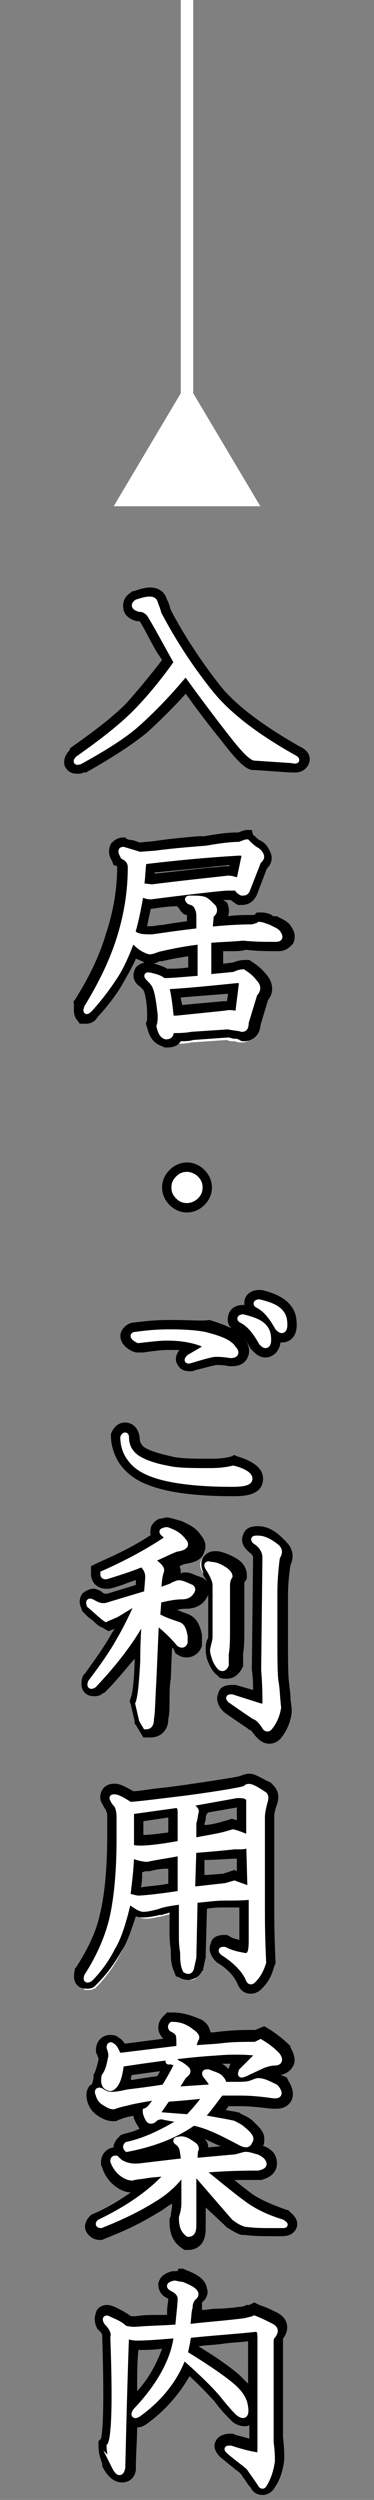 <?xml version="1.0" encoding="utf-8"?>
<!-- Generator: Adobe Illustrator 22.1.0, SVG Export Plug-In . SVG Version: 6.00 Build 0)  -->
<svg version="1.1" id="レイヤー_4" xmlns="http://www.w3.org/2000/svg" xmlns:xlink="http://www.w3.org/1999/xlink" x="0px"
	 y="0px" viewBox="0 0 30 200" style="enable-background:new 0 0 30 200;" xml:space="preserve">
<rect x="0" y="0" width="30" height="200" fill="#808080" stroke="none"/>
<style type="text/css">
	.st0{fill:#FFFFFF;}
	.st1{fill:#FFFFFF;stroke:#FFFFFF;stroke-width:0.5;stroke-miterlimit:10;}
	.st2{fill:#FFFFFF;stroke:#FFFFFF;stroke-miterlimit:10;}
</style>
<g>
	<g>
		<path class="st0" d="M5.9,61.4l-0.2-0.3c-0.2-0.4,0.1-0.7,0.2-0.8c2-1.4,3.5-2.6,4.5-3.6c1-1,2.1-2.4,3.2-3.8L13.1,52
			c-0.6-1.1-1.1-2-1.5-2.6c-0.2-0.2-0.3-0.2-0.4-0.2h-0.1l-0.1,0c-0.5-0.1-0.7-0.4-0.7-0.6c0-0.1,0-0.5,0.4-0.8l0.1,0l0.1,0
			c0.5-0.2,0.9-0.3,1.2-0.3c0.6,0,0.8,0.4,0.9,0.6c0,0.1,0.1,0.2,0.1,0.3c0.1,0.2,0.1,0.4,0.2,0.6c1.2,2.2,2.6,4.3,4.1,6.3
			c1.3,1.6,3.5,3.3,6.5,5c0.1,0.1,0.6,0.3,0.5,0.8c0,0.2-0.2,0.4-0.6,0.4c-0.1,0-0.2,0-0.4-0.1l-3-0.2l-0.1,0
			c-0.3-0.1-0.8-0.4-2.1-2.2c-1-1.3-2.1-2.7-3.2-4.3c-1.1,1.3-2.2,2.5-3.4,3.6c-1,0.9-2.5,1.9-4.8,3.2c-0.2,0.1-0.3,0.1-0.4,0.1H5.9
			z"/>
		<path d="M12,48c0.2,0,0.4,0.1,0.4,0.2c0.1,0.3,0.2,0.5,0.3,0.9c1.1,2.1,2.5,4.3,4.2,6.4c1.3,1.6,3.4,3.3,6.6,5.1
			c0.3,0.1,0.3,0.2,0.2,0.2c-0.1,0-0.1,0-0.3,0l-3-0.2c-0.3-0.1-0.9-0.7-1.9-2c-1.1-1.4-2.3-3-3.6-4.8c-1.4,1.7-2.7,3-3.8,4
			s-2.7,2-4.7,3.1c-0.1,0-0.1,0-0.2,0c-0.1,0-0.1-0.1,0.1-0.2c2-1.4,3.5-2.6,4.5-3.6s2.2-2.4,3.4-4.1c-1-1.8-1.7-3.1-2.2-3.9
			c-0.3-0.3-0.5-0.4-0.8-0.4c-0.4-0.1-0.5-0.3-0.2-0.5C11.4,48.1,11.8,48,12,48 M12,47c-0.3,0-0.7,0.1-1.3,0.3l-0.1,0l-0.1,0.1
			c-0.5,0.3-0.7,0.8-0.6,1.3c0,0.2,0.2,0.8,1.1,1l0.1,0h0.1c0,0,0,0,0,0c0.4,0.6,0.8,1.5,1.4,2.5l0.4,0.6c-1,1.3-2,2.5-2.9,3.5
			c-1,1-2.4,2.1-4.4,3.5l-0.1,0.1L5.6,60c-0.5,0.5-0.5,1-0.4,1.3c0.2,0.4,0.5,0.6,1,0.6c0.2,0,0.3,0,0.5-0.1l0.1,0l0.1,0
			c2.3-1.3,3.8-2.3,4.9-3.2c1.1-1,2.1-2,3.1-3.1c1,1.4,2,2.7,2.9,3.8c1.3,1.7,1.9,2.2,2.4,2.3l0.1,0l0.1,0l2.9,0.2
			c0.1,0,0.3,0,0.4,0c0.6,0,1-0.4,1.1-0.8c0.1-0.3,0.1-0.9-0.8-1.3c-2.8-1.6-5-3.2-6.3-4.8c-1.5-1.9-2.9-4-4-6.1
			c-0.1-0.3-0.1-0.4-0.2-0.6c0-0.1-0.1-0.2-0.1-0.2C13.2,47.3,12.7,47,12,47L12,47z"/>
	</g>
	<g>
		<path class="st0" d="M13.2,83.4L13.2,83.4c-0.7-0.2-0.8-0.8-0.9-1.2l0-0.1l0-0.1c0.1-0.2,0.1-0.5,0.1-0.7c-0.1-0.8-0.2-1.6-0.4-2
			c-0.1-0.2-0.2-0.4-0.4-0.5c-0.1-0.1-0.4-0.4-0.3-0.8l0.1-0.3l0.4,0c0.1,0,0.2,0,0.4,0.1c0.3,0.1,0.7,0.2,1,0.4
			c0.5,0,1.1-0.1,1.9-0.1l0.4,0v-2c-0.8,0.1-1.7,0.3-2.8,0.5l-0.2,0.1c-0.2,0.1-0.4,0.2-0.6,0.2h-0.1l-0.1,0
			c-0.3-0.1-0.7-0.2-1.1-0.6c-0.4,1-0.8,1.8-1.2,2.4c-0.4,0.6-1,1.5-2,2.7c-0.2,0.2-0.4,0.3-0.6,0.3H6.7l-0.2-0.2
			c-0.2-0.2-0.1-0.5,0-0.7l0-0.1l0,0c1.2-2,2-3.7,2.6-5.4c0.6-1.8,0.9-3.7,0.9-5.5c0-0.2,0-0.3-0.3-0.5l-0.1-0.1l-0.1-0.1
			c-0.1-0.3-0.3-0.6-0.1-0.9c0.1-0.1,0.2-0.3,0.6-0.3H10c0,0,0.3,0.1,0.5,0.2c0.2,0.1,0.5,0.1,0.8,0.2l1.2-0.1
			c1.3-0.2,2.5-0.3,3.5-0.4l0.6,0c1-0.2,1.9-0.3,2.6-0.3c0.1,0,0.1-0.1,0.2-0.1c0.2-0.1,0.3-0.1,0.5-0.1H20l0.1,0.1
			c0.2,0.2,0.4,0.4,0.6,0.5c0.2,0.1,0.4,0.3,0.6,0.6c0.2,0.5,0,0.8-0.2,1l-0.9,2.2c-0.3,0.5-0.6,0.5-0.9,0.5h-0.1l-0.1-0.1
			c-0.2-0.1-0.3-0.2-0.4-0.3h-0.5c-0.1,0-0.5,0-1.4,0.1c0.2,0.2,0.4,0.4,0.7,0.6l0.1,0.1l0,0.1c0.2,0.4,0.1,0.8-0.2,1.1l0,0.4
			c0.8-0.1,1.8-0.1,2.8-0.1c0.1,0,0.2-0.1,0.2-0.1l0.1-0.1l0.2,0c0.2,0,0.4,0.1,0.7,0.2l0.2,0.1l0.3,0.1c0.3,0.2,0.6,0.3,0.8,0.6
			c0.2,0.3,0.2,0.5,0.1,0.8c-0.1,0.2-0.4,0.4-0.7,0.4c-0.8,0-1.7,0-2.6-0.1c-0.4,0-0.9,0.1-1.4,0.1c-0.3,0-0.6,0-0.9,0.1v2l1.5-0.1
			c0.4-0.2,0.6-0.2,0.8-0.2h0.2l0.1,0.1c0.3,0.2,0.7,0.4,1,0.9c0.4,0.4,0.4,1,0,1.5l-0.6,2.1c0,0.8-0.5,0.9-0.8,0.9h-0.1l-0.1,0
			c-0.1,0-0.3-0.1-0.5-0.1c-0.2,0-0.3,0-0.5-0.1l-2.9,0.2c-0.4,0.1-0.8,0.1-1.2,0.1C14,83.2,13.7,83.4,13.2,83.4L13.2,83.4z
			 M14.2,81l3.8-0.4c0.1,0,0.2,0,0.4,0c0.1,0,0.2,0,0.2,0l0.2-1.7l-0.4,0c-1.6,0.2-3.1,0.3-4.6,0.4C14,79.9,14.1,80.4,14.2,81
			L14.2,81z M11.2,74.4c0.3,0.1,0.6,0.1,1,0.1c0.2,0,0.5-0.1,0.9-0.1c0.6-0.1,1.4-0.2,2.4-0.3v-0.8c0-0.3-0.1-0.4-0.1-0.6
			c0,0-0.1-0.1-0.3-0.1l-0.1,0l-0.1-0.1c-0.1-0.1-0.3-0.3-0.3-0.6c-0.7,0.1-2.4,0.3-2.4,0.3c-0.2,0-0.3,0-0.5-0.1
			C11.5,72.9,11.4,73.7,11.2,74.4z M12.2,70.5c2.1-0.3,3.7-0.4,4.8-0.6c0.5-0.1,1-0.1,1.2-0.1c0,0,0,0,0,0c0.2,0,0.4,0,0.6,0.1
			l0.2-1.2c-1.6,0.1-4,0.3-7.1,0.6c0,0.2-0.1,0.9-0.1,1.1L12.2,70.5z"/>
		<path d="M19.8,67.4c0.2,0.2,0.4,0.4,0.7,0.6c0.2,0.1,0.3,0.2,0.4,0.4c0.1,0.2,0,0.3-0.2,0.5l-0.9,2.3c-0.1,0.2-0.2,0.2-0.4,0.2
			c-0.2-0.1-0.3-0.2-0.4-0.4c-0.2,0-0.5,0-0.8,0c-0.2,0-2.2,0.2-6.1,0.7c-0.3,0-0.6-0.1-0.8-0.3c-0.2,1.1-0.4,2.2-0.7,3.2
			c0.2,0.2,0.4,0.3,0.5,0.3c0.3,0.1,0.6,0.1,1.1,0.1c0.8-0.1,2-0.3,3.8-0.5v-1.2c0-0.4-0.1-0.6-0.2-0.8c-0.1-0.2-0.3-0.3-0.6-0.4
			c-0.2-0.2-0.1-0.2,0.1-0.2c0.5,0,0.8,0,1.1,0.1c0.2,0.1,0.4,0.3,0.7,0.6c0.1,0.2,0.1,0.4-0.2,0.6l-0.1,1.2c1-0.1,2.2-0.2,3.5-0.2
			c0.2-0.1,0.4-0.1,0.5-0.2c0.2,0,0.4,0.1,0.7,0.2c0.4,0.2,0.7,0.3,0.8,0.5c0.2,0.3,0.1,0.4-0.2,0.4c-0.8,0-1.7,0-2.6-0.1
			c-0.9,0.1-1.9,0.1-2.8,0.2v3l2.1-0.2c0.4-0.2,0.6-0.2,0.7-0.2c0.3,0.2,0.6,0.4,0.9,0.8c0.3,0.3,0.3,0.6,0,0.9l-0.7,2.3
			c0,0.4-0.1,0.5-0.3,0.5c-0.3-0.1-0.7-0.1-1.1-0.2l-3,0.2c-0.5,0.1-1,0.1-1.6,0.1c0,0.4-0.1,0.5-0.4,0.5c-0.3-0.1-0.4-0.4-0.5-0.8
			c0.1-0.3,0.1-0.6,0.1-0.9c-0.1-0.9-0.2-1.7-0.4-2.2c-0.1-0.3-0.3-0.5-0.5-0.7c-0.2-0.2-0.2-0.3-0.1-0.3c0.1,0,0.2,0,0.3,0.1
			c0.4,0.1,0.7,0.2,0.9,0.4c0.7,0,1.7-0.1,3-0.2v-3c-1,0.1-2.1,0.3-3.4,0.6c-0.3,0.1-0.5,0.2-0.7,0.2c-0.4-0.1-0.9-0.4-1.4-1
			c-0.5,1.4-1,2.4-1.4,3s-1,1.5-2,2.6C7.1,80.8,7,80.9,7,80.9c0,0,0-0.1,0-0.3c1.1-1.8,2-3.6,2.6-5.5c0.6-1.9,0.9-3.8,0.9-5.7
			c0-0.4-0.2-0.7-0.6-0.9c-0.2-0.4-0.2-0.5,0-0.5c0.3,0.1,0.7,0.2,1.3,0.4l1.3-0.1c1.5-0.2,2.9-0.3,4.1-0.4c1.1-0.2,2-0.3,2.6-0.3
			C19.5,67.5,19.7,67.4,19.8,67.4 M12.2,71c3.2-0.4,5.3-0.6,6.1-0.7c0.3,0,0.5,0.1,0.9,0.2l0.4-1.9c0.1-0.3-0.1-0.4-0.4-0.4
			c-1.8,0.1-4.4,0.3-7.7,0.7c-0.1,0.8-0.1,1.5-0.2,2L12.2,71 M13.7,81.5h0.5l3.9-0.4c0.1,0,0.2,0,0.3,0c0.3,0,0.5,0.1,0.7,0.1
			l0.3-2.4c0.1-0.3-0.1-0.4-0.4-0.4c-2,0.2-3.9,0.4-5.7,0.5C13.5,79.6,13.6,80.5,13.7,81.5 M20.2,66.4h-0.4c-0.2,0-0.4,0.1-0.7,0.2
			c0,0-0.1,0-0.1,0c-0.7,0-1.5,0.1-2.6,0.3l-0.5,0c-1.1,0.1-2.3,0.2-3.6,0.4l-1.1,0.1c-0.3-0.1-0.5-0.2-0.7-0.2
			c-0.2,0-0.3-0.1-0.4-0.1L10.1,67H9.9c-0.6,0-0.9,0.4-1,0.5c-0.3,0.6-0.1,1.1,0.1,1.4l0.1,0.3l0.3,0.1c0,0,0,0,0,0
			c0,1.8-0.3,3.6-0.9,5.4c-0.5,1.7-1.3,3.4-2.5,5.3l-0.1,0.1l0,0.1C6,80.5,5.8,81,6.1,81.5l0.3,0.4l0.5,0c0.5,0,0.8-0.3,0.9-0.5
			c1.1-1.2,1.7-2.1,2.1-2.8c0.2-0.4,0.6-1,1-1.9c0.3,0.1,0.5,0.2,0.7,0.3c-0.4,0.1-0.7,0.3-0.8,0.6c-0.3,0.7,0.2,1.2,0.4,1.3
			c0.1,0.1,0.2,0.2,0.3,0.3l0,0l0,0c0.2,0.4,0.3,1.3,0.3,1.9c0,0.2,0,0.4,0,0.5l-0.1,0.3l0.1,0.3c0.1,0.4,0.3,1.2,1.2,1.5l0.2,0.1
			h0.2c0.2,0,0.8,0,1.1-0.5c0.3,0,0.7,0,1-0.1l2.8-0.2c0.2,0,0.3,0.1,0.5,0.1c0.1,0,0.3,0,0.4,0.1l0.2,0.1h0.2
			c0.2,0,1.2-0.1,1.3-1.3l0.6-2c0.5-0.6,0.4-1.4-0.1-2c-0.4-0.5-0.8-0.8-1.1-1l-0.3-0.2h-0.3c-0.2,0-0.5,0-1,0.2l-0.8,0.1v-1
			c0.1,0,0.3,0,0.5,0c0.4,0,0.9,0,1.3-0.1c0.9,0.1,1.8,0.1,2.6,0.1c0.7,0,1-0.4,1.2-0.6c0.1-0.2,0.3-0.7-0.1-1.3
			c-0.2-0.4-0.6-0.6-1-0.8c-0.1,0-0.1-0.1-0.2-0.1l-0.1,0l-0.1,0c-0.1,0-0.1,0-0.2-0.1c-0.2-0.1-0.5-0.2-0.8-0.2h-0.4l-0.2,0.2
			c0,0-0.1,0-0.1,0c-0.7,0-1.4,0-2,0.1c0.1-0.4,0.1-0.7-0.1-1.1L17.9,72c0.2,0,0.2,0,0.3,0l0.3,0c0.1,0.1,0.3,0.2,0.4,0.3l0.2,0.1
			h0.2c0.3,0,0.9,0,1.3-0.8l0,0l0,0l0.8-2.1c0.3-0.3,0.6-0.8,0.2-1.5c-0.2-0.4-0.4-0.6-0.8-0.8c-0.2-0.1-0.3-0.3-0.5-0.4L20.2,66.4
			L20.2,66.4z M12.4,69.8c2.1-0.2,4.1-0.4,6-0.6l0,0.1c0,0-0.1,0-0.1,0h-0.1l-0.1,0c-0.3,0-0.7,0.1-1.2,0.1c-1,0.1-2.6,0.3-4.6,0.5
			C12.4,69.9,12.4,69.9,12.4,69.8L12.4,69.8z M12.1,72.7L12.1,72.7l0.1,0c0.7-0.1,1.4-0.2,2-0.2c0.1,0.1,0.2,0.2,0.3,0.4l0.2,0.2
			l0.2,0.1c0,0,0.1,0,0.1,0c0,0.1,0,0.1,0,0.2v0.3c-0.8,0.1-1.4,0.2-2,0.3c-0.3,0-0.6,0.1-0.9,0.1c-0.1,0-0.2,0-0.3,0
			C11.9,73.6,12,73.1,12.1,72.7C12.1,72.7,12.1,72.7,12.1,72.7L12.1,72.7z M13,76.9c0.8-0.2,1.5-0.3,2.1-0.4v0.9
			c-0.7,0.1-1.2,0.1-1.7,0.1c-0.3-0.2-0.7-0.3-1-0.4c-0.1,0-0.1,0-0.2,0c0.2,0,0.4-0.1,0.6-0.2C12.9,76.9,12.9,76.9,13,76.9L13,76.9
			z M14.5,79.8c1.2-0.1,2.5-0.2,3.8-0.3l-0.1,0.6c-0.1,0-0.2,0-0.3,0l-3.3,0.3C14.6,80.2,14.5,80,14.5,79.8L14.5,79.8z"/>
	</g>
	<g>
		<path class="st0" d="M15,96.5c-0.4,0-0.7-0.1-1.1-0.4c-0.3-0.3-0.4-0.6-0.4-1.1s0.1-0.7,0.4-1.1c0.3-0.3,0.6-0.4,1.1-0.4
			c0.4,0,0.8,0.2,1.1,0.4c0.3,0.3,0.4,0.6,0.4,1.1s-0.1,0.7-0.4,1.1C15.8,96.3,15.4,96.5,15,96.5z"/>
		<path d="M15,94c0.2,0,0.5,0.1,0.7,0.3c0.2,0.2,0.3,0.4,0.3,0.7s-0.1,0.5-0.3,0.7C15.5,95.9,15.2,96,15,96c-0.3,0-0.5-0.1-0.7-0.3
			C14.1,95.5,14,95.3,14,95s0.1-0.5,0.3-0.7C14.5,94.1,14.7,94,15,94 M15,93c-0.5,0-1,0.2-1.4,0.6C13.2,94,13,94.5,13,95
			s0.2,1,0.6,1.4C14,96.8,14.5,97,15,97c0.5,0,1-0.2,1.4-0.6C16.8,96,17,95.5,17,95s-0.2-1-0.6-1.4C16,93.2,15.5,93,15,93L15,93z"/>
	</g>
	<g>
		<path class="st0" d="M18.6,119.2c-2.9,0-5.2-0.3-6.6-0.8c-0.9-0.4-1.6-0.8-2-1.5c-0.4-0.5-0.6-1.2-0.6-1.9v-0.1l0.1-0.1
			c0.2-0.4,0.4-0.4,0.6-0.4c0.3,0,0.6,0.2,0.6,0.6c0,0.5,0.2,0.9,0.6,1.2c0.5,0.3,1.3,0.6,2.3,0.8c0.8,0.2,1.9,0.2,3.4,0.2
			c0.8,0,1.3-0.1,1.7-0.2l0.1,0l0.1,0c1.4,0.3,1.7,0.9,1.7,1.3C20.5,119.2,19.3,119.2,18.6,119.2z M14.6,109
			c-0.2-0.4,0.1-0.7,0.2-0.8l0,0l0.7-0.4c-0.6-0.2-1.4-0.3-2.2-0.3c-0.5,0-1.1,0.1-1.9,0.2l-0.5,0.1l-0.1-0.1
			c-0.5-0.3-0.7-0.6-0.6-0.9c0.1-0.2,0.3-0.5,0.7-0.5c1.4-0.2,2.3-0.2,2.8-0.2c1.5,0,2.4,0.1,2.8,0.2c1.3,0.3,2.2,0.7,2.6,1.3
			c0.4,0.4,0.3,0.7,0.2,0.9c-0.1,0.2-0.3,0.4-0.8,0.4c-0.6-0.1-1-0.1-1.2-0.1c-0.3,0-1.3,0.3-1.9,0.5c-0.1,0-0.2,0.1-0.3,0.1h-0.3
			L14.6,109z M21.3,108.1c-0.3,0-0.5-0.2-0.6-0.3l-0.1-0.1l0-0.1c-0.5-0.9-0.9-1.4-1.4-1.6c-0.4-0.2-0.4-0.5-0.4-0.7
			c0.1-0.2,0.3-0.5,0.7-0.5h0.1l0.1,0c0.9,0.2,1.4,0.4,1.8,0.8c-0.3-0.4-0.6-0.7-0.9-0.8c-0.4-0.2-0.4-0.5-0.4-0.7
			c0.1-0.2,0.3-0.5,0.7-0.5h0.1l0.1,0c0.9,0.2,1.5,0.5,1.8,0.8c0.4,0.4,0.5,0.8,0.5,1.5c0,0.9-0.6,0.9-0.7,0.9
			c-0.3,0-0.5-0.2-0.7-0.3l0,0c0.1,0.2,0.1,0.4,0.1,0.7C22,107.9,21.6,108.1,21.3,108.1z"/>
		<path d="M20.8,104.2c0.8,0.2,1.3,0.4,1.6,0.7c0.3,0.3,0.4,0.6,0.4,1.1c0,0.3-0.1,0.4-0.2,0.4s-0.2-0.1-0.3-0.2
			c-0.5-0.9-1-1.5-1.6-1.8C20.5,104.3,20.6,104.2,20.8,104.2 M19.5,105.4c0.8,0.2,1.3,0.4,1.6,0.7c0.3,0.3,0.4,0.6,0.4,1.1
			c0,0.3-0.1,0.4-0.2,0.4c-0.1,0-0.2-0.1-0.3-0.2c-0.5-0.9-1-1.5-1.6-1.8C19.2,105.5,19.3,105.4,19.5,105.4 M13.7,106.6
			c1.3,0,2.2,0.1,2.7,0.2c1.2,0.3,2,0.6,2.3,1.1c0.3,0.3,0.2,0.5-0.2,0.5c-0.6-0.1-1-0.1-1.2-0.1c-0.3,0-1,0.2-2,0.5
			c-0.1,0-0.1,0-0.2,0c-0.1,0-0.1-0.1,0.1-0.2l1.2-0.7c0.3-0.1,0.2-0.2-0.1-0.4c-0.7-0.3-1.7-0.5-2.9-0.5c-0.6,0-1.4,0.1-2.3,0.2
			c-0.4-0.2-0.5-0.4-0.2-0.4C12.3,106.6,13.2,106.6,13.7,106.6 M10,114.8c0,0,0.1,0,0.1,0.2c0,0.7,0.3,1.2,0.8,1.6
			c0.6,0.4,1.4,0.7,2.5,0.9c0.8,0.2,2,0.2,3.5,0.2c0.8,0,1.4-0.1,1.8-0.2c0.8,0.2,1.3,0.5,1.3,0.8c0,0.3-0.5,0.4-1.4,0.4
			c-2.9,0-5.1-0.3-6.4-0.8c-0.8-0.3-1.4-0.7-1.8-1.3c-0.3-0.4-0.5-1-0.5-1.6C10,114.9,10,114.8,10,114.8 M20.9,103.2h-0.1
			c-0.6,0-1.1,0.3-1.2,0.9c0,0.1,0,0.2,0,0.3h-0.1c-0.6,0-1.1,0.3-1.2,0.9c-0.1,0.4,0,0.9,0.6,1.2c0.4,0.2,0.8,0.6,1.2,1.4l0.1,0.1
			l0.1,0.1c0.2,0.2,0.5,0.5,1,0.5c0.5,0,1.1-0.4,1.2-1.2c0,0,0.1,0,0.1,0c0.6,0,1.2-0.4,1.2-1.4c0-0.8-0.2-1.3-0.7-1.8
			c-0.5-0.5-1.3-0.8-2.1-1L20.9,103.2L20.9,103.2z M13.7,105.6c-0.5,0-1.4,0-2.9,0.2c-0.6,0-1,0.5-1.1,0.8c-0.1,0.3-0.1,1,0.9,1.5
			l0.3,0.1l0.3,0l0.3,0c0.7-0.1,1.4-0.2,1.9-0.2c0.4,0,0.7,0,1,0c-0.4,0.5-0.3,0.9-0.2,1.1c0.2,0.4,0.5,0.6,1,0.6
			c0.2,0,0.3,0,0.5-0.1c0.5-0.1,1.5-0.4,1.7-0.4c0.2,0,0.5,0,1,0.1l0.1,0h0.1c0.9,0,1.2-0.5,1.3-0.8c0.1-0.2,0.2-0.8-0.3-1.4
			c-0.5-0.7-1.5-1.1-2.8-1.5C16.2,105.7,15.3,105.6,13.7,105.6L13.7,105.6z M10,113.8c-0.2,0-0.7,0.1-1,0.7l-0.1,0.2v0.2
			c0,0.8,0.3,1.6,0.7,2.2c0.5,0.7,1.2,1.3,2.3,1.7c1.5,0.6,3.8,0.9,6.8,0.9c0.7,0,2.4,0,2.4-1.4c0-0.6-0.4-1.3-2.1-1.8l-0.2-0.1
			l-0.2,0.1c-0.3,0.1-0.8,0.2-1.6,0.2c-1.4,0-2.6,0-3.3-0.2l0,0l0,0c-0.9-0.2-1.6-0.4-2.1-0.7c-0.3-0.2-0.4-0.5-0.4-0.8
			C11.1,114.2,10.6,113.8,10,113.8L10,113.8z"/>
	</g>
	<g>
		<path class="st0" d="M21.5,138.8c-0.1,0-0.3,0-0.5-0.2l0,0l0-0.1c-0.3-0.5-0.5-0.7-0.6-0.7l-0.1,0l-0.1,0
			c-0.3-0.2-0.9-0.6-1.9-1.3c-0.2-0.1-0.4-0.4-0.3-0.8c0.1-0.3,0.5-0.3,0.7-0.3h0.1l2.1,0.7c0-0.6,0-1.4-0.1-2.3l0.1-9
			c0-0.3-0.2-0.7-0.6-0.9l-0.1,0l0,0c-0.1-0.1-0.4-0.4-0.2-0.7s0.5-0.3,0.8-0.3c0.6,0,1.2,0.3,1.8,0.8c0.4,0.4,0.4,0.8,0.2,1.2
			l-0.1,0.1c-0.2,1.4-0.2,2.4-0.2,2.9v3c0,2,0,3.4,0.1,3.9c0.1,0.3,0.1,0.6,0.1,1c0,0.3,0,0.6,0.1,1l0,0.1l0,0.1
			c-0.1,0.7-0.4,1.3-0.8,1.8C21.8,138.7,21.6,138.8,21.5,138.8z M11.4,138.6l-0.5-0.8l-0.4-1.5l0.1-0.1c0.2-0.4,0.3-1.6,0.4-3.2
			c0-0.6,0-1.2,0-1.6c-0.8,1.3-1.9,2.6-3.2,3.9l-0.1,0.1l-0.1,0c-0.1,0.1-0.2,0.1-0.4,0.1H7.1l-0.2-0.2c-0.2-0.3-0.1-0.6,0-0.7
			l0-0.1l0-0.1c0.9-1.1,1.7-2.2,2.3-3.3c0.3-0.5,0.6-1.1,0.9-1.7l-0.4,0.2c-0.3,0.1-0.5,0.2-0.7,0.3c-0.1,0-0.2,0.1-0.3,0.1
			l-0.3,0.1l-0.2-0.2c-0.2-0.1-0.4-0.3-0.7-0.6c-0.2-0.2-0.4-0.3-0.6-0.5l-0.1-0.1l0-0.1c0-0.1-0.1-0.4,0-0.7l0.1-0.2l0.3,0
			c0.2,0,0.3,0.1,0.4,0.1c0.3,0.2,0.5,0.3,0.7,0.3c0.1,0,0.2,0,0.3-0.1l2.7-0.8l0.1-1c0-0.2,0-0.3-0.1-0.5c-0.7,0.3-1.6,0.6-2.6,0.9
			l-0.1,0H8.5c-0.3,0-0.7-0.2-0.7-0.7v-0.3l0.3-0.1c1.7-0.8,3.3-1.6,4.6-2.5c-0.1-0.1-0.2-0.3-0.2-0.6l0.1-0.4l0.3,0
			c0.1,0,0.2-0.1,0.4-0.1c0.2,0,0.4,0.1,0.5,0.1c0.5,0.2,0.9,0.4,1.3,0.9c0.3,0.3,0.3,0.6,0.2,0.8c-0.1,0.4-0.6,0.6-1.1,0.6
			c-0.3,0.1-0.6,0.3-0.9,0.4c-0.1,0-0.2,0.1-0.2,0.1c0.3,0.3,0.5,0.6,0.3,1c0,0.1-0.1,0.3-0.1,0.7l0.3-0.1c0.1-0.1,0.2-0.1,0.3-0.1
			c0,0,0.1,0,0.1-0.1c0.2-0.1,0.3-0.1,0.4-0.1c0.3,0,0.5,0.1,0.8,0.2c0.1,0,0.2,0.1,0.3,0.1c0.2,0.1,0.4,0.3,0.4,0.5
			c0.1,0.4-0.2,0.7-0.3,0.8c-0.2,0.2-0.6,0.3-1,0.3c-0.4,0-0.8,0.1-1.4,0.2l0,0.6c0.4,0.2,0.9,0.4,1.3,0.5c0.6,0.2,0.7,0.9,0.8,1.3
			l0,0.7l-0.1,0.1c-0.2,0.4-0.5,0.4-0.6,0.4c-0.2,0-0.3-0.1-0.4-0.1l-0.1,0l-0.1-0.1c-0.3-0.4-0.7-0.8-1.1-1.1l-0.2,3.6
			c0,0.6-0.1,1.2-0.1,1.6c0,0.8-0.1,1.3-0.1,1.7c0,0.9-0.6,1-0.9,1H11.4z M17.8,133.9c-0.1,0-0.2,0-0.4-0.1l-0.1,0l-0.1-0.1
			c-0.2-0.2-0.5-0.6-0.6-1.1c-0.1-0.3-0.1-0.5-0.1-0.6c0-0.3,0.1-0.5,0.1-0.6c0-0.2,0.1-0.3,0.1-0.4v-4.2c0-0.1-0.1-0.5-0.5-1.1
			c-0.1-0.2-0.2-0.5-0.1-0.8l0.1-0.2l0.3,0c0.1,0,0.2,0,0.3,0c0.4,0,0.8,0.2,1.3,0.5c0.4,0.3,0.6,0.6,0.6,0.9v0.2l-0.1,0.1
			c-0.1,0.2-0.1,0.4-0.1,0.5v3.4c0,0.8,0,1.5-0.1,2.1l0,0.9l-0.1,0.1C18.4,133.7,18.1,133.9,17.8,133.9z"/>
		<path d="M13.4,122.4c0.1,0,0.1,0,0.3,0.1c0.5,0.2,0.8,0.4,1.1,0.8c0.3,0.3,0.1,0.5-0.6,0.6c-0.5,0.2-1.1,0.5-2,0.9
			c0.6,0.4,0.9,0.7,0.8,0.9c-0.1,0.3-0.2,0.8-0.2,1.6l1.1-0.4c0.1-0.1,0.2-0.1,0.4-0.2c0.1,0,0.1,0,0.2,0c0.3,0,0.5,0.2,0.9,0.3
			c0.2,0.1,0.1,0.3-0.1,0.5c-0.1,0.1-0.3,0.2-0.6,0.2c-0.5,0-1.1,0.1-1.9,0.3l-0.1,1.3c0.5,0.3,1.1,0.5,1.7,0.7
			c0.3,0.1,0.4,0.4,0.5,0.9v0.5c-0.1,0.1-0.1,0.2-0.2,0.2c-0.1,0-0.1,0-0.2-0.1c-0.5-0.6-1.1-1.2-1.9-1.8l-0.2,4.6
			c-0.1,1.6-0.1,2.7-0.2,3.2c0,0.4-0.1,0.6-0.4,0.6l-0.3-0.5l-0.3-1.3c0.2-0.5,0.3-1.6,0.4-3.4c0-1.8,0.1-3.1,0.2-3.8
			c-0.9,1.8-2.3,3.7-4.2,5.7c-0.1,0-0.1,0.1-0.2,0.1c-0.1,0-0.1-0.1,0-0.3c0.9-1.2,1.7-2.3,2.3-3.4c0.6-1,1.1-2.1,1.6-3.2l-1.8,1.1
			c-0.4,0.2-0.7,0.3-0.9,0.4c-0.3-0.2-0.7-0.6-1.3-1.1c-0.1-0.2,0-0.3,0-0.3c0,0,0.1,0,0.2,0.1c0.3,0.2,0.6,0.3,0.9,0.3
			c0.2,0,0.3,0,0.5-0.1l3-0.9l0.1-1.3c0-0.5-0.2-0.8-0.5-1.1c-0.7,0.3-1.6,0.6-2.9,1c-0.2,0-0.2-0.1-0.2-0.2c1.8-0.8,3.5-1.7,5-2.7
			c0.1-0.2,0.1-0.3,0-0.4c-0.3-0.2-0.3-0.3-0.2-0.3C13.2,122.4,13.3,122.4,13.4,122.4 M20.7,123.1c0.4,0,0.9,0.2,1.5,0.7
			c0.2,0.2,0.2,0.4,0.1,0.6l-0.1,0.2c-0.2,1.5-0.2,2.5-0.2,3v3c0,2.1,0,3.4,0.1,4c0.1,0.5,0.1,1.2,0.2,2c-0.1,0.6-0.3,1.1-0.7,1.6
			c-0.1,0.1-0.1,0.1-0.1,0.1c-0.1,0-0.1,0-0.2-0.1c-0.3-0.5-0.6-0.8-0.9-0.9c-0.3-0.2-0.9-0.6-1.9-1.3c-0.2-0.2-0.1-0.2,0.1-0.2
			l2.2,0.7c0.1,0,0.2,0,0.2,0c0.2,0,0.3-0.1,0.3-0.2c0-0.6,0-1.5-0.1-2.7l0.1-9c0-0.5-0.3-1-0.8-1.3
			C20.3,123.1,20.4,123.1,20.7,123.1 M16.7,125.1c0,0,0.1,0,0.2,0c0.4,0,0.8,0.2,1.1,0.4c0.3,0.2,0.4,0.4,0.4,0.5
			c-0.2,0.3-0.2,0.6-0.2,0.8v3.4c0,0.8,0,1.5-0.1,2v0.9c-0.1,0.1-0.1,0.2-0.3,0.2c0,0-0.1,0-0.1,0c-0.2-0.2-0.4-0.5-0.5-0.9
			c-0.1-0.3-0.1-0.4-0.1-0.5c0.1-0.5,0.2-0.8,0.2-1v-4.2c0-0.3-0.2-0.8-0.6-1.4C16.6,125.2,16.6,125.1,16.7,125.1 M13.4,121.4
			c-0.2,0-0.4,0.1-0.6,0.1c-0.3,0.1-0.6,0.4-0.7,0.7c0,0.2-0.1,0.4,0,0.6c-1.2,0.8-2.6,1.5-4.2,2.2l-0.6,0.3v0.6
			c0,0.8,0.6,1.2,1.2,1.2h0.2l0.1,0c0.8-0.2,1.5-0.5,2.1-0.7l0,0.4l-2.3,0.7l0,0l0,0c-0.1,0-0.1,0-0.1,0c-0.1,0-0.2,0-0.4-0.2l0,0
			l0,0c-0.2-0.1-0.4-0.2-0.6-0.2c-0.3,0-0.7,0.2-0.9,0.4c-0.2,0.3-0.3,0.7-0.1,1.1l0.1,0.3l0.2,0.2c0.2,0.2,0.4,0.4,0.6,0.5
			c0.3,0.3,0.5,0.5,0.8,0.6l0.5,0.3l0.5-0.2c-0.1,0.1-0.1,0.2-0.2,0.3c-0.6,1.1-1.4,2.2-2.2,3.3l-0.1,0.1l-0.1,0.2
			c-0.1,0.4-0.1,0.8,0.1,1.1c0.2,0.3,0.5,0.4,0.9,0.4c0.3,0,0.5-0.1,0.6-0.2l0.2-0.1l0.1-0.1c0.9-0.9,1.6-1.8,2.3-2.6c0,0,0,0,0,0
			c0,0.8-0.1,2.6-0.3,3.1l-0.1,0.3l0.1,0.3l0.3,1.3l0,0.2l0.1,0.1l0.3,0.5l0.3,0.5h0.6c0.6,0,1.4-0.4,1.4-1.5
			c0.1-0.4,0.1-0.9,0.1-1.6c0-0.5,0-1,0.1-1.6l0.1-2.5c0.1,0.1,0.2,0.2,0.2,0.3l0.1,0.2l0.2,0.1c0.1,0.1,0.4,0.2,0.7,0.2
			c0.2,0,0.8-0.1,1.1-0.7l0.1-0.2v-0.2v-0.5v-0.1l0-0.1c-0.1-0.5-0.3-1.4-1.2-1.7c-0.3-0.1-0.5-0.2-0.8-0.3c0.3-0.1,0.6-0.1,0.8-0.1
			c0.5,0,1-0.2,1.3-0.5c0.2-0.2,0.3-0.4,0.4-0.6l0,3.3c0,0.1,0,0.2-0.1,0.3c0,0.1-0.1,0.3-0.1,0.5l0,0.1v0.1c0,0.2,0,0.4,0.1,0.8
			c0.2,0.6,0.5,1.1,0.8,1.3l0.1,0.1l0.1,0.1c0.2,0.1,0.4,0.1,0.6,0.1c0.3,0,0.8-0.1,1.2-0.8l0.1-0.2v-0.2v-0.8
			c0.1-0.6,0.1-1.3,0.1-2.1v-3.4c0-0.1,0-0.2,0-0.2l0.2-0.3v-0.3c0-0.5-0.3-1-0.8-1.3c-0.5-0.3-1-0.5-1.5-0.6c-0.1,0-0.2,0-0.3,0h0
			c-0.4,0-0.7,0.2-0.9,0.5c-0.2,0.3-0.2,0.7,0,1.2l0,0.1l0,0.1c0.1,0.2,0.2,0.3,0.3,0.5c-0.1-0.1-0.2-0.2-0.4-0.3l0,0l0,0
			c-0.1,0-0.2-0.1-0.3-0.1c-0.3-0.1-0.6-0.3-1-0.3c-0.2,0-0.3,0-0.4,0.1c0-0.2,0-0.4-0.1-0.6c0.2-0.1,0.4-0.2,0.6-0.2
			c0.4-0.1,1.2-0.2,1.4-1c0.1-0.2,0.2-0.7-0.3-1.3c-0.4-0.6-0.9-0.8-1.5-1.1C13.9,121.5,13.6,121.4,13.4,121.4L13.4,121.4z
			 M20.7,122.1c-0.3,0-1,0-1.2,0.7c-0.1,0.2-0.2,0.7,0.3,1.2l0.1,0.1l0.1,0.1c0.2,0.1,0.3,0.3,0.3,0.4l-0.1,9l0,0l0,0
			c0.1,0.6,0.1,1.2,0.1,1.6l-1.4-0.4l-0.1,0h-0.2c-0.6,0-1,0.2-1.1,0.7c-0.1,0.2-0.2,0.7,0.3,1.3l0.1,0.1l0.1,0.1
			c1,0.7,1.6,1.1,1.9,1.3l0.1,0.1l0.1,0c0,0,0,0,0,0c0,0,0.1,0.1,0.4,0.5l0.1,0.1l0.1,0.1c0.2,0.2,0.5,0.4,0.9,0.4
			c0.3,0,0.6-0.1,0.9-0.4l0,0l0,0c0.5-0.6,0.8-1.3,0.9-2.1l0-0.1l0-0.1c0-0.3-0.1-0.7-0.1-1c0-0.4-0.1-0.8-0.1-1.1
			c-0.1-0.5-0.1-1.9-0.1-3.8v-3c0-0.5,0-1.4,0.2-2.7l0,0c0.3-0.6,0.2-1.3-0.3-1.8l0,0l0,0C22.1,122.4,21.4,122.1,20.7,122.1
			L20.7,122.1z"/>
	</g>
	<g>
		<path class="st0" d="M20.1,159c-0.5,0-0.6-0.5-0.7-0.6c-0.2-0.4-0.7-1-1.8-1.7l0,0l0,0c-0.1-0.1-0.4-0.4-0.2-0.7
			c0.1-0.3,0.5-0.3,0.7-0.3h0.1l0.1,0.1c0.5,0.2,0.9,0.3,1.4,0.4c0.1-0.2,0.1-0.6,0.1-0.9v-2.8c-0.5,0-1.1,0-1.8,0
			c-0.4,0-0.9,0.1-1.6,0.1l-0.2,0l-0.1,4.2l-0.2,1.1l0,0.1c-0.2,0.4-0.5,0.4-0.6,0.4c-0.2,0-0.3-0.1-0.4-0.1l-0.1-0.1l-0.1-0.1
			c-0.3-0.5-0.3-1.1-0.3-1.6c-0.1-0.6-0.1-1-0.1-1.2v-2.3c-0.5,0.1-1,0.2-1.3,0.3c-0.5,0.1-0.9,0.2-1.3,0.2c-0.1,0-0.4,0-0.9-0.3
			c-0.4,1.6-0.8,2.5-1.2,3.2c-0.3,0.6-0.9,1.6-1.9,2.6l-0.1,0.1l-0.1,0c-0.1,0.1-0.2,0.1-0.4,0.1H6.8l-0.2-0.2
			c-0.2-0.3-0.1-0.6,0-0.7l0-0.1l0-0.1c0.9-1.4,1.6-2.9,1.9-4.4c0.4-1.6,0.6-3.8,0.6-6.4v-1.7c0-0.3,0-0.5-0.1-0.7
			c-0.1-0.1-0.2-0.2-0.3-0.5c-0.1-0.2-0.2-0.4,0-0.7c0.2-0.3,0.4-0.3,0.6-0.3c0.2,0,0.5,0.1,1.3,0.6c0.4,0,1.4-0.1,2.8-0.3l1.5-0.2
			c3-0.4,4.2-0.6,4.6-0.7c0.1-0.1,0.3-0.2,0.5-0.2c0.4,0,0.8,0.2,1.5,0.7c0.4,0.4,0.3,1,0.2,1.2c-0.1,0.4-0.2,0.7-0.2,1v7.4
			c0,0.7,0,2.1,0.1,4.2l0,0.1l0,0.1c-0.2,0.6-0.4,1.1-0.9,1.6C20.5,158.9,20.3,159,20.1,159z M10.8,151.3c0.1,0,0.3,0.1,0.3,0.1
			c0.3,0,1.3-0.1,2.9-0.3v-2.3c-0.3,0-0.5,0.1-0.8,0.1c-0.4,0.1-0.9,0.1-1.3,0.2l-0.1,0h-0.1c-0.2,0-0.5,0-0.8-0.1
			C10.9,149.6,10.9,150.4,10.8,151.3z M15.9,150.6l2.1-0.2l0.8-0.2l0.2,0.1c0.2,0.1,0.4,0.1,0.5,0.2c0,0,0,0,0.1,0l-0.1-2.3
			c-0.1,0-0.2,0-0.3,0h-0.4c-0.8,0.1-1.7,0.2-2.8,0.3L15.9,150.6z M11,147.4c0.1,0,0.2,0,0.3,0c0.6,0,1.5-0.1,2.7-0.3
			c0,0,0-2.1,0-2.2l-3,0.4V147.4z M16,146.7c0.2,0,0.4-0.1,0.6-0.1c0.4-0.1,0.9-0.2,1.3-0.3l0.8-0.2l0.1,0c0.2,0.1,0.4,0.1,0.7,0.2
			c0,0,0-2.2,0-2.2c-0.1,0-0.3,0-0.5,0l-2.9,0.5c0,0.1,0.1,0.2,0.1,0.3v0.1l0,0.1c0,0.2-0.1,0.3-0.1,0.4c0,0.2-0.1,0.3-0.1,0.5
			V146.7z"/>
		<path d="M20,142.9c0.2,0,0.6,0.2,1.2,0.6c0.1,0.1,0.1,0.3,0,0.6c-0.1,0.4-0.2,0.8-0.2,1.2v7.4c0,0.7,0,2.1,0.1,4.2
			c-0.2,0.6-0.4,1-0.8,1.4c-0.1,0.1-0.1,0.1-0.2,0.1c-0.1,0-0.2-0.1-0.2-0.3c-0.3-0.6-0.9-1.3-2-2c-0.2-0.2-0.1-0.2,0.1-0.2
			c0.6,0.3,1.1,0.4,1.7,0.5c0.2,0,0.3-0.1,0.4-0.3c0.1-0.3,0.1-0.7,0.1-1.1v-3.4c-0.5,0.1-1.3,0.1-2.3,0.1c-0.5,0-1.3,0.1-2.3,0.2
			l-0.1,4.6l-0.2,0.9c-0.1,0.1-0.1,0.2-0.2,0.2c-0.1,0-0.1,0-0.2-0.1c-0.2-0.4-0.2-0.9-0.2-1.4c-0.1-0.6-0.1-1-0.1-1.2v-2.9
			c-0.8,0.1-1.5,0.2-2,0.4c-0.4,0.1-0.8,0.2-1.1,0.2c-0.2,0-0.6-0.2-1.2-0.7c-0.4,1.7-0.8,3-1.3,3.8c-0.4,0.8-1,1.7-1.8,2.5
			c-0.1,0-0.1,0.1-0.2,0.1c-0.1,0-0.1-0.1,0-0.3c0.9-1.4,1.6-2.9,2-4.5c0.4-1.7,0.6-3.9,0.6-6.5v-1.7c0-0.5-0.1-0.8-0.2-1
			c-0.1-0.1-0.2-0.2-0.3-0.4c-0.1-0.2-0.1-0.2,0.1-0.2c0.2,0,0.6,0.2,1.2,0.6c0.5,0,2-0.2,4.5-0.5c3-0.4,4.6-0.7,4.8-0.8
			C19.8,143,19.8,142.9,20,142.9 M15.5,147.3c0.9-0.2,1.7-0.3,2.5-0.5l0.7-0.2c0.4,0.1,0.9,0.3,1.3,0.5v-2.9c0-0.2,0-0.3-0.1-0.4
			c-0.2-0.2-0.5-0.2-0.9-0.2l-3.9,0.7c0.4,0.3,0.6,0.5,0.6,0.6c-0.1,0.4-0.1,0.7-0.2,0.9V147.3 M11.3,147.9c0.7,0,1.8-0.1,3.2-0.4
			V145c0-0.4-0.1-0.6-0.4-0.6l-3.6,0.5v2.9C10.7,147.8,10.9,147.9,11.3,147.9 M15.4,151.2c0.9-0.1,1.8-0.2,2.7-0.3l0.7-0.2
			c0.5,0.2,0.9,0.3,1.3,0.5l-0.1-3.7c-0.3,0.2-0.5,0.2-0.8,0.2h-0.4c-0.9,0.1-2,0.2-3.3,0.3L15.4,151.2 M11.8,148.7
			c-0.3,0-0.7-0.1-1.3-0.3c0,0.7-0.1,1.8-0.3,3.3c0.4,0.1,0.7,0.2,0.9,0.2c0.3,0,1.5-0.1,3.4-0.4v-3.3
			C13.6,148.4,12.7,148.5,11.8,148.7 M20,141.9L20,141.9c-0.3,0-0.5,0.1-0.8,0.2c-0.4,0.1-1.7,0.3-4.4,0.7l-1.5,0.2
			c-1.2,0.1-2.1,0.3-2.6,0.3c-0.7-0.4-1.1-0.6-1.5-0.6c-0.2,0-0.7,0-1,0.5c-0.3,0.5-0.1,1,0,1.1c0.1,0.2,0.2,0.4,0.3,0.5
			c0,0.1,0.1,0.2,0.1,0.4v1.7c0,2.5-0.2,4.7-0.6,6.3c-0.3,1.4-1,2.8-1.9,4.2l-0.1,0.1l0,0.1c-0.1,0.4-0.1,0.8,0.1,1.1
			c0.2,0.3,0.5,0.4,0.9,0.4c0.3,0,0.5-0.1,0.6-0.2l0.1-0.1l0.1-0.1c1-1,1.6-2,2-2.7c0.4-0.6,0.7-1.5,1.1-2.7
			c0.2,0.1,0.4,0.1,0.6,0.1c0.4,0,0.9-0.1,1.3-0.2l0.1,0l0.1,0c0.2-0.1,0.4-0.1,0.6-0.2v1.7c0,0.2,0,0.6,0.1,1.3
			c0,0.6,0,1.2,0.3,1.8l0.1,0.3l0.3,0.1c0.1,0.1,0.4,0.2,0.7,0.2c0.2,0,0.8-0.1,1.1-0.7l0.1-0.1l0-0.1l0.2-0.9l0-0.1l0-0.1l0.1-3.7
			c0.6-0.1,1-0.1,1.3-0.1c0.5,0,0.9,0,1.3,0v2.3c0,0.1,0,0.2,0,0.3c-0.3-0.1-0.5-0.1-0.8-0.3l-0.2-0.1H18c-0.6,0-1,0.2-1.1,0.7
			c-0.1,0.2-0.2,0.7,0.3,1.3l0.1,0.1l0.1,0.1c1,0.6,1.4,1.2,1.6,1.6c0.3,0.8,0.8,0.9,1.1,0.9c0.3,0,0.6-0.1,0.9-0.4
			c0.6-0.6,0.8-1.1,1-1.8l0.1-0.2l0-0.2c-0.1-2.1-0.1-3.5-0.1-4.2v-7.4c0-0.3,0.1-0.6,0.2-0.9c0.3-0.8,0-1.3-0.3-1.6l-0.1-0.1
			l-0.1-0.1C21,142.3,20.5,141.9,20,141.9L20,141.9z M16.7,145l2.3-0.4v1c0,0,0,0-0.1,0l-0.3-0.1l-0.3,0.1l-0.7,0.2
			c-0.4,0.1-0.8,0.2-1.2,0.2V146c0-0.2,0.1-0.3,0.1-0.5c0-0.1,0-0.2,0.1-0.4L16.7,145L16.7,145z M11.5,145.7l2-0.3v1.2
			c-0.8,0.1-1.5,0.2-2,0.2V145.7L11.5,145.7z M18.9,148.7H19l0,1l-0.2-0.1l-0.3,0.1l-0.6,0.2l-1.3,0.1l-0.2,0l0-1.2
			C17.4,148.8,18.2,148.7,18.9,148.7L18.9,148.7z M11.8,149.7h0.1l0.1,0c0.4-0.1,0.8-0.2,1.3-0.2c0.1,0,0.1,0,0.2,0v1.2
			c-1.1,0.2-1.8,0.2-2.2,0.3c0.1-0.4,0.1-0.9,0.1-1.2C11.6,149.7,11.7,149.7,11.8,149.7L11.8,149.7z"/>
	</g>
	<g>
		<path class="st0" d="M14.9,179.2l-0.1-0.1c-0.6-0.5-0.7-1.1-0.7-1.7v-0.1l0-0.1c0.1-0.2,0.2-0.6,0.2-0.9V175
			c-0.5,0.5-1.1,1-1.8,1.4c-1.2,0.7-2.4,1.3-4.2,2l-0.1,0H8.1c-0.4,0-0.6-0.3-0.6-0.4c-0.1-0.2,0-0.5,0.2-0.7l0.1-0.1l0.1,0
			c1.8-0.9,3.3-1.8,4.5-2.9c-0.1,0-0.3,0-0.4,0c-0.2,0-0.4,0.1-0.6,0.1s-0.4,0-0.5,0.1l-0.1,0h-0.1c-0.4,0-1-0.2-1.4-0.6
			c-0.3-0.3-0.5-0.6-0.6-1l0-0.1v-0.1c0-0.3,0.2-0.7,0.7-0.7h0.2l0.1,0.1c0.2,0.2,0.2,0.2,0.4,0.3c0.2,0.1,0.5,0.2,0.9,0.2
			c0.1,0,0.3,0,0.5,0l2.9-0.3c0,0,0,0,0,0c0-0.2,0-0.3-0.1-0.5c0-0.1-0.1-0.1-0.1-0.2c-0.2-0.1-0.3-0.3-0.3-0.4
			c-1,0.4-2.1,0.8-3.4,1l-0.3,0l-0.2-0.2c-0.2-0.2-0.2-0.4-0.2-0.5c0-0.1,0-0.3,0.2-0.5l0.1-0.1l0.1,0c1-0.2,2-0.6,3.2-1.2
			c-0.1,0-0.2,0-0.3-0.1c-0.1,0-0.2,0-0.2,0.1c-0.2,0.2-0.5,0.3-0.6,0.3c-0.3,0-0.5-0.2-0.7-0.4c-0.1-0.2-0.3-0.5-0.3-0.8v-0.4
			l0.3-0.1c-0.4,0.1-0.8,0.2-1.2,0.2c-0.5,0.1-0.8,0.2-1.1,0.3l-0.1,0l-0.1,0c-0.3,0-0.6-0.1-1-0.4c-0.2-0.1-0.5-0.4-0.7-0.9
			c-0.1-0.3,0-0.5,0-0.6l0.1-0.2l0.3,0c0-0.2-0.1-0.4,0-0.8l0-0.1l0.1-0.1c0.2-0.3,0.3-0.7,0.4-1.2c0.1-0.2,0-0.4-0.1-0.6l0-0.1
			v-0.1c0-0.5,0.3-0.7,0.6-0.7c0.1,0,0.3,0,0.4,0.2c0.2,0.1,0.4,0.4,0.5,0.7l4.1-0.5c0-0.2,0-0.4,0-0.5l0,0c0-0.1-0.2-0.1-0.3-0.2
			l-0.1,0l-0.1-0.1c-0.3-0.3-0.3-0.7,0-1l0.1-0.1h0.2c0.5,0,1.2,0.1,1.9,0.7c0.3,0.2,0.5,0.5,0.5,0.7c0,0.1,0,0.3-0.1,0.4
			c0.2,0,0.3,0,0.5,0c0.4,0,0.8,0,1.2-0.1c0.8-0.1,1.7-0.1,2.5-0.1l0.5-0.3l0.2,0.1c0.6,0.3,1,0.7,1.4,1.1c0.3,0.4,0.4,0.8,0.2,1
			c-0.1,0.2-0.3,0.4-0.8,0.4c-0.2,0-0.5,0.1-0.7,0.2l-0.8,0.4c0.1,0,0.1,0,0.2,0c0.5,0,1,0.2,1.6,0.5l0.1,0l0.1,0.1
			c0.1,0.2,0.5,0.6,0.3,1.1c-0.1,0.1-0.3,0.4-0.7,0.4c-0.1,0-0.2,0-0.3,0c-0.9-0.1-1.7-0.2-2.4-0.2H18l-0.1,0.1
			c-0.3,0.4-0.5,0.7-0.8,1c0.1,0,0.3,0.1,0.4,0.1c0.4,0.1,0.9,0.2,1.3,0.3l0.1,0l0.1,0c0.4,0.2,0.7,0.3,0.9,0.6
			c0.5,0.4,0.7,0.7,0.7,1c0,0.2,0,0.3-0.1,0.5c-0.1,0.2-0.2,0.3-0.3,0.4c0.1,0,0.2,0.1,0.3,0.1c0.1,0,0.2,0.1,0.3,0.1l0.1,0l0,0
			c0.2,0.1,0.5,0.3,0.7,0.6c0.1,0.3,0.1,0.5,0,0.6c-0.1,0.3-0.4,0.4-0.8,0.5l-0.1,0h-0.1c-1.2,0-2.3,0-3.3,0.1
			c1.1,0.9,1.9,1.5,2.4,1.9c0.8,0.6,1.8,1.1,3,1.4l0.1,0l0.1,0c0.2,0.2,0.5,0.4,0.4,0.7c-0.1,0.4-0.5,0.4-0.7,0.4h-0.9
			c-0.6,0-1.2,0-2.1-0.1c-0.5-0.1-0.7-0.3-1.1-0.6l0,0l-2.5-2.8v3.1c0,0.8-0.3,1.2-0.9,1.2H14.9z M15,170.7c0.2,0.1,0.3,0.1,0.5,0.3
			l0.1,0.1c0.3,0.2,0.6,0.4,0.6,0.8v0.1l-0.1,0.1c0,0,0,0.1,0,0.2l2.7-0.3c0,0,0.4-0.1,0.5-0.1c-0.1,0-0.2-0.1-0.3-0.1
			c-1.3-0.7-2.5-1.3-3.5-1.5C15.4,170.4,15.2,170.6,15,170.7z M14.9,168.9c0.2-0.2,0.4-0.4,0.6-0.7c-0.5,0.1-1.1,0.1-1.8,0.2
			l-0.3,0.4L14.9,168.9z M10.1,165.5c-0.1,0.6-0.2,1.1-0.5,1.5c0.1,0,0.5-0.1,0.5-0.1l0.4-0.1c0.6-0.1,1.4-0.2,2.3-0.3
			c0.2-0.4,0.4-0.7,0.6-1.1h-0.4l-0.1-0.3C12.2,165.2,11.2,165.4,10.1,165.5z M15,166.6l1.3-0.1l-0.2-0.2c-0.2-0.3-0.2-0.5-0.1-0.7
			c0.2-0.3,0.5-0.3,0.7-0.3h0.1l0.4,0.2c0.4,0.1,0.7,0.3,0.9,0.5c0.1,0.1,0.2,0.2,0.2,0.3H19l-0.1-0.1c-0.2-0.2-0.1-0.5,0-0.7l0-0.1
			l0.8-0.8c-0.3,0-0.5,0-0.8,0c-0.5,0-1.1,0-1.6,0.1c-0.7,0-1.5,0.1-2.4,0.2c0.2,0.2,0.3,0.2,0.4,0.3l0.1,0.1l0,0.1
			c0.2,0.5-0.1,0.8-0.3,1l-0.1,0.1L15,166.6z"/>
		<path d="M13.8,162c0.5,0,1,0.1,1.6,0.6c0.3,0.2,0.4,0.4,0.3,0.5c-0.1,0.2-0.2,0.5-0.2,0.8c0.8-0.1,1.6-0.1,2.4-0.2
			c0.8-0.1,1.7-0.1,2.6-0.1l0.4-0.2c0.5,0.3,0.9,0.6,1.3,1c0.3,0.4,0.2,0.6-0.2,0.6c-0.3,0-0.6,0.1-0.9,0.2l-1.5,0.7
			c-0.1,0-0.2,0.1-0.2,0.1c-0.1,0,0-0.1,0-0.3l1.3-1.3c0-0.2-0.1-0.2-0.2-0.2c-0.5-0.1-1-0.1-1.6-0.1s-1.1,0-1.6,0.1
			c-1.8,0.1-4.3,0.4-7.6,0.9c-0.1,0.7-0.2,1.3-0.5,1.7C9.1,166.9,9,167,8.8,167c0,0-0.1,0-0.1,0c-0.3-0.1-0.4-0.4-0.3-0.9
			c0.3-0.4,0.4-0.9,0.5-1.4c0.1-0.3,0-0.6-0.1-0.9c0-0.1,0-0.2,0.1-0.2c0,0,0.1,0,0.1,0.1c0.2,0.1,0.3,0.4,0.5,0.8l4.9-0.6
			c0-0.7,0-1.1-0.1-1.2c-0.1-0.2-0.3-0.3-0.5-0.4C13.7,162.2,13.7,162.1,13.8,162 M13.8,164.7c0.1,0.1,0.1,0.1,0.2,0.2
			c0.1,0,0.2,0.1,0.2,0.2c-0.1-0.1-0.3-0.1-0.5-0.2c-0.1,0-0.1,0-0.2,0C13.5,164.9,13.6,164.9,13.8,164.7 M14.2,165
			c0.1,0,0.2,0.1,0.3,0.1c0.3,0.2,0.4,0.3,0.5,0.4c0.1,0.2-0.1,0.3-0.3,0.5l-0.7,1.1l3-0.2v-0.2c0-0.2-0.2-0.4-0.5-0.8
			c-0.1-0.2,0-0.2,0.2-0.2c0.5,0.2,0.9,0.3,1,0.5c0.2,0.2,0.2,0.3,0.2,0.5H19c0.4,0,0.8,0,1.1-0.1s0.5-0.2,0.6-0.2
			c0.4,0,0.8,0.2,1.4,0.5c0.3,0.4,0.3,0.6,0,0.6c-0.1,0-0.2,0-0.3,0c-0.7-0.1-1.6-0.2-2.5-0.2c-0.5,0-1.1,0-1.6,0
			c-0.6,0.8-1.1,1.5-1.6,2c0.9,0.2,1.7,0.3,2.6,0.5c0.4,0.2,0.6,0.3,0.8,0.5c0.5,0.4,0.7,0.7,0.5,0.9c-0.1,0.2-0.1,0.2-0.3,0.2
			c-0.1,0-0.2,0-0.4-0.1c-1.5-0.8-2.7-1.4-3.8-1.6c-1.4,1-3.2,1.7-5.3,2.1c-0.1-0.1-0.1-0.2,0-0.3c1.4-0.3,2.9-1,4.5-2
			c-0.7-0.1-1.3-0.2-1.7-0.3c-0.3,0-0.5,0.1-0.6,0.2c-0.1,0.1-0.2,0.2-0.3,0.2c-0.1,0-0.2-0.1-0.2-0.2c-0.1-0.2-0.2-0.4-0.2-0.6
			c0.3-0.1,0.6-0.5,1-1.2c-0.9,0.2-1.8,0.3-2.5,0.5c-0.5,0.1-0.8,0.2-1.1,0.3c-0.2,0-0.4-0.1-0.7-0.3c-0.2-0.1-0.4-0.3-0.5-0.7
			c-0.1-0.1,0-0.2,0.1-0.2c0,0,0.1,0,0.1,0c0.3,0.2,0.5,0.3,0.9,0.3c0.4,0,0.8-0.1,1.3-0.2c0.8-0.1,1.7-0.2,2.9-0.4
			c0.3-0.5,0.6-1,0.9-1.6C14.2,165.2,14.2,165.1,14.2,165 M16.6,167.6c-0.8,0.1-1.9,0.2-3.2,0.3l-0.9,1.3l2.6,0.2
			C15.6,168.9,16.1,168.3,16.6,167.6 M14.5,171.1c0.2,0,0.4,0.1,0.7,0.2c0.3,0.2,0.5,0.3,0.5,0.5c-0.1,0.2-0.1,0.5-0.1,1l3.3-0.3
			c0.4-0.1,0.7-0.2,0.8-0.2c0.3,0,0.5,0.1,0.9,0.2c0.2,0.1,0.4,0.2,0.5,0.4s0,0.3-0.4,0.4c-2.1,0-3.6,0.1-4.6,0.2
			c1.6,1.3,2.7,2.2,3.4,2.7c0.8,0.6,1.8,1.1,3.1,1.5c0.3,0.2,0.3,0.2,0,0.2h-0.9c-0.6,0-1.2,0-2-0.1c-0.3-0.1-0.5-0.2-0.9-0.5
			l-3.3-3.8v4.4c0,0.5-0.1,0.7-0.4,0.7c-0.4-0.3-0.5-0.7-0.5-1.3c0.1-0.3,0.2-0.7,0.2-1.1v-2.7c-0.6,0.9-1.4,1.7-2.6,2.4
			c-1.3,0.8-2.6,1.4-4.1,2c-0.2,0-0.2-0.1-0.1-0.2c2.3-1.1,4.2-2.4,5.6-4c-0.5,0.1-1.1,0.1-1.8,0.2c-0.5,0.1-0.9,0.1-1.2,0.2
			c-0.3,0-0.7-0.2-1-0.5c-0.2-0.2-0.4-0.5-0.5-0.8c0-0.2,0.1-0.2,0.2-0.2c0.2,0.2,0.3,0.3,0.5,0.4c0.3,0.1,0.6,0.2,1.1,0.2
			c0.2,0,0.3,0,0.5,0l3.4-0.4c-0.1-0.5-0.1-0.8-0.2-1.1c-0.1-0.2-0.2-0.3-0.3-0.4c-0.2-0.1-0.2-0.2,0-0.2
			C14.4,171.1,14.5,171.1,14.5,171.1 M13.8,161h-0.4l-0.3,0.3c-0.2,0.2-0.4,0.5-0.4,0.9c0,0.3,0.1,0.6,0.4,0.9l0,0l-3.1,0.4
			c-0.1-0.2-0.3-0.4-0.5-0.5c-0.2-0.2-0.5-0.2-0.7-0.2c-0.5,0-1.1,0.4-1.1,1.2v0.2l0.1,0.2c0,0.1,0.1,0.2,0.1,0.3l0,0l0,0.1
			c-0.1,0.4-0.2,0.8-0.3,1l-0.1,0.2l0,0.2c0,0.2-0.1,0.4-0.1,0.5c-0.1,0.1-0.3,0.2-0.3,0.3c-0.2,0.3-0.2,0.7-0.1,1.1
			c0.2,0.7,0.6,1,0.9,1.2c0.3,0.2,0.7,0.4,1.2,0.4h0.2l0.2-0.1c0.3-0.1,0.5-0.2,1-0.3l0,0l0,0c0.1,0,0.2,0,0.2-0.1
			c0,0.3,0.2,0.6,0.3,0.8c0.1,0.1,0.1,0.2,0.2,0.3c-0.4,0.2-0.8,0.3-1.2,0.4l-0.3,0.1l-0.2,0.2c-0.2,0.2-0.4,0.5-0.4,0.8
			c-0.7,0.1-1,0.7-1,1.2v0.2l0.1,0.2c0.1,0.4,0.4,0.9,0.7,1.2c0.5,0.5,1.1,0.8,1.6,0.8c-0.9,0.6-1.8,1.2-3,1.7l-0.2,0.1l-0.1,0.1
			c-0.3,0.3-0.5,0.8-0.3,1.2c0.2,0.4,0.6,0.7,1.1,0.7h0.2l0.2-0.1c1.8-0.7,3-1.3,4.3-2.1c0.4-0.2,0.7-0.5,1.1-0.7v0.2
			c0,0.2-0.1,0.5-0.1,0.8l-0.1,0.2v0.2c0,0.7,0.1,1.5,0.9,2.1l0.3,0.2h0.3c0.3,0,1.4-0.1,1.4-1.7v-1.7L18,178l0.1,0.1l0.1,0.1
			c0.5,0.3,0.8,0.5,1.2,0.6l0.1,0l0.1,0c0.9,0.1,1.5,0.1,2.1,0.1h0.9c0.6,0,1-0.2,1.2-0.7c0.2-0.7-0.4-1.1-0.6-1.3l-0.1-0.1l-0.1,0
			c-1.1-0.4-2.1-0.8-2.8-1.3c-0.4-0.3-0.8-0.6-1.4-1.1c0.6,0,1.3,0,2,0h0.1l0.1,0c0.2-0.1,0.8-0.2,1.1-0.8c0.1-0.2,0.2-0.6,0-1.1
			c-0.2-0.5-0.7-0.7-0.9-0.8l-0.1,0c0.1-0.2,0.1-0.4,0.1-0.6c0-0.6-0.5-1-0.9-1.4c-0.3-0.3-0.6-0.4-1-0.6l-0.1-0.1l-0.1,0
			c-0.3-0.1-0.6-0.1-1-0.2c0.1-0.1,0.2-0.2,0.2-0.3h1.1c0.7,0,1.5,0.1,2.4,0.2c0.1,0,0.3,0,0.4,0c0.8,0,1.1-0.5,1.2-0.7
			c0.3-0.7-0.2-1.4-0.3-1.6l-0.1-0.2l-0.2-0.1c-0.1,0-0.2-0.1-0.3-0.1c0.6-0.1,0.9-0.5,1-0.7c0.2-0.3,0.2-0.8-0.2-1.5l0-0.1
			l-0.1-0.1c-0.4-0.4-0.9-0.8-1.5-1.2l-0.5-0.3l-0.5,0.2l-0.2,0.1c-0.8,0-1.7,0-2.5,0.1c-0.3,0-0.7,0.1-1.1,0.1
			c-0.1-0.3-0.2-0.7-0.7-1C15.1,161.1,14.4,161,13.8,161L13.8,161z M17.8,165.1c0.3,0,0.5,0,0.7,0l0,0l-0.1,0.2c0,0.1,0,0.1-0.1,0.2
			C18.2,165.4,18,165.2,17.8,165.1L17.8,165.1z M10.6,166c0.8-0.1,1.5-0.2,2.2-0.3l0,0.1c-0.1,0.1-0.1,0.2-0.2,0.3
			c-0.8,0.1-1.4,0.2-2,0.3l-0.1,0C10.5,166.2,10.5,166.1,10.6,166L10.6,166z M16.7,171.8c0-0.3-0.1-0.5-0.3-0.7
			c0.4,0.2,0.8,0.4,1.3,0.6L16.7,171.8L16.7,171.8z M13.3,172c0,0,0.1,0,0.1-0.1c0,0,0,0,0,0L13.3,172L13.3,172z"/>
	</g>
	<g>
		<path class="st0" d="M21.1,199.3c-0.1,0-0.4-0.1-0.6-0.4c-0.2-0.3-0.4-0.6-0.6-0.8c-0.1-0.2-0.2-0.3-0.3-0.4
			c-0.1-0.1-0.3-0.2-0.6-0.4c-0.3-0.2-0.6-0.5-0.9-0.8c-0.2-0.2-0.4-0.4-0.3-0.7c0.1-0.3,0.5-0.3,0.7-0.3h0.1l0.1,0
			c0.5,0.2,1.1,0.4,1.7,0.5V187c0-0.1,0-0.1,0-0.2c-0.8,0.1-1.7,0.2-2.5,0.2c-0.8,0.1-1.6,0.1-2.3,0.2c-0.1,0.3-0.1,0.6-0.2,0.8
			c1.6,1,2.9,1.9,3.6,2.5c0.8,0.6,1.1,1.3,1.2,1.7c0.1,0.6,0.1,1-0.1,1.3c-0.1,0.2-0.3,0.2-0.5,0.2c-0.2,0-0.4-0.1-0.7-0.3
			c-0.4-0.4-0.8-0.9-1.4-1.6c-0.4-0.5-1.2-1.3-2.5-2.5c-0.7,1.6-1.9,3-3.5,4.2c-0.2,0.1-0.4,0.2-0.5,0.2h-0.3l-0.2-0.2
			c0,1.2-0.1,2.5-0.1,3.9c-0.1,0.5-0.4,0.7-0.6,0.7c-0.5,0-0.9-0.7-1.1-1c-0.2-0.5-0.3-0.9-0.3-1.3v-0.2l0.1-0.1
			c0.1-0.1,0.4-1.3,0.2-8.3l0-0.1l0-0.1c0-0.2-0.1-0.4-0.4-0.7l0,0l0,0c-0.1-0.1-0.3-0.5-0.1-0.8l0.1-0.3l0.4,0
			c0.1,0,0.3,0.1,0.5,0.2c0.4,0.2,0.9,0.4,1.2,0.7c0.3,0.1,0.5,0.1,0.7,0.1c0.5,0,1.1-0.1,1.7-0.1c0.4,0,0.9,0,1.3-0.1l0.1-0.6
			c0.1-0.6,0.1-1,0.1-1.3c0-0.1-0.1-0.3-0.3-0.4c-0.2-0.1-0.6-0.3-0.5-0.7c0-0.4,0.5-0.6,0.7-0.6l0.1,0H14c0.1,0,0.2,0,0.3,0
			c0.1,0,0.2,0.1,0.3,0.1h0.1l0.1,0c0.8,0.3,1.3,0.6,1.4,1.1c0,0.2,0,0.5-0.4,0.8c0,0-0.1,0.2-0.1,0.4v0.1l0,0.1
			c0,0.1-0.1,0.4-0.1,0.7c0,0.1,0,0.1,0,0.2c0.6-0.1,1.1-0.1,1.7-0.2c0.8-0.1,1.6-0.2,2.4-0.3c0.1,0,0.2-0.1,0.3-0.1
			c0.1,0,0.2,0,0.2-0.1l0.2-0.1l0.2,0.1c0.5,0.2,0.9,0.4,1.3,0.6c0.1,0.1,0.5,0.2,0.6,0.6c0.1,0.3-0.1,0.6-0.2,0.8l0,0l0,0
			c0,0-0.1,0.1-0.1,0.2v8c0.1,0.7,0.1,1.2,0.1,1.5c-0.1,0.8-0.3,1.5-0.7,2.1C21.5,199.3,21.2,199.3,21.1,199.3z M10.6,187.4
			c-0.1,1.5-0.1,3.3-0.2,5.3c0,0,0-0.1,0.1-0.1c1.7-1.8,2.8-3.6,3.1-5.3c-1,0.1-1.8,0.1-2.6,0.1C10.9,187.5,10.7,187.5,10.6,187.4z"
			/>
		<path d="M14,182.7c0.1,0,0.4,0.1,0.6,0.1c1,0.4,1.3,0.7,0.9,1c-0.2,0.2-0.3,0.5-0.3,0.8c-0.1,0.3-0.1,0.8-0.2,1.6
			c1.6-0.2,3.2-0.3,4.7-0.5c0.3-0.1,0.5-0.1,0.7-0.2c0.5,0.2,0.9,0.4,1.3,0.6c0.4,0.2,0.4,0.4,0.2,0.7c-0.2,0.2-0.2,0.4-0.2,0.6v8
			c0.1,0.7,0.1,1.2,0.1,1.5c-0.1,0.7-0.3,1.3-0.6,1.8c-0.1,0.1-0.1,0.2-0.2,0.2c0,0-0.1-0.1-0.1-0.2c-0.4-0.6-0.7-1-0.9-1.3
			c-0.3-0.3-0.9-0.7-1.6-1.3c-0.2-0.2-0.2-0.2,0.1-0.2c0.6,0.2,1.3,0.4,1.9,0.5c0.1,0,0.1,0,0.2,0c0.2,0,0.3-0.1,0.3-0.3V187
			c0-0.5-0.1-0.7-0.4-0.7c-1.8,0.2-3.6,0.3-5.4,0.5c-0.1,0.6-0.2,1.1-0.3,1.5c1.8,1.1,3.1,2,3.8,2.6c0.6,0.5,0.9,1,1,1.4
			c0.1,0.6,0.1,0.9-0.1,0.9c-0.1,0-0.2-0.1-0.4-0.2c-0.1-0.1-0.5-0.5-1.3-1.5c-0.6-0.7-1.6-1.7-3.1-3c-0.6,1.7-1.8,3.3-3.6,4.6
			c-0.1,0.1-0.2,0.1-0.2,0.1c-0.1,0-0.1-0.1,0-0.3c2-2.1,3.1-4.2,3.3-6.1c-1.2,0.1-2.3,0.2-3.2,0.2c-0.4,0-0.7-0.1-0.9-0.2
			c-0.1,2.8-0.2,6.3-0.3,10.6c0,0.1-0.1,0.2-0.1,0.2c-0.2,0-0.5-0.5-0.7-0.8c-0.1-0.3-0.2-0.7-0.2-1.1c0.4-0.4,0.5-3.3,0.3-8.7
			c0.1-0.4-0.1-0.8-0.5-1.2c-0.1-0.2-0.1-0.3,0-0.3c0.1,0,0.1,0,0.2,0.1c0.5,0.2,0.9,0.4,1.2,0.7c0.4,0.1,0.7,0.1,0.9,0.1
			c1.1-0.1,2.3-0.1,3.4-0.2c0.1-1.1,0.2-1.9,0.2-2.3c0-0.3-0.2-0.6-0.6-0.8C13.5,182.9,13.6,182.8,14,182.7
			C14,182.7,14,182.7,14,182.7 M14,181.7h-0.1l-0.1,0c-0.7,0.2-1,0.5-1.1,1c0,0.4,0.1,0.9,0.8,1.2c0,0,0,0,0,0
			c0,0.2-0.1,0.6-0.1,1.1c0,0.1,0,0.1,0,0.2c-0.3,0-0.6,0-0.8,0c-0.6,0-1.1,0-1.7,0.1c-0.1,0-0.2,0-0.4,0c-0.4-0.3-0.8-0.5-1.2-0.7
			c-0.2-0.1-0.5-0.2-0.7-0.2c-0.4,0-0.8,0.2-0.9,0.6c-0.1,0.3-0.2,0.7,0.1,1.3l0.1,0.1l0.1,0.1c0.2,0.2,0.2,0.3,0.2,0.3l0,0.1l0,0.1
			c0.2,6.2,0,7.7-0.1,8.1l-0.2,0.2v0.4c0,0.4,0.1,0.9,0.3,1.4l0,0.1l0,0.1c0.3,0.6,0.8,1.3,1.6,1.3c0.5,0,1-0.3,1.1-1l0-0.1l0-0.1
			c0-1.1,0.1-2.2,0.1-3.2c0.3,0,0.5-0.1,0.8-0.3c1.5-1.1,2.6-2.4,3.4-3.8c1,0.9,1.6,1.6,2,2c0.5,0.7,1,1.2,1.4,1.6l0,0l0,0
			c0.2,0.2,0.6,0.4,1,0.4c0.1,0,0.3,0,0.4-0.1v1.1c-0.3-0.1-0.7-0.2-1.1-0.3l-0.2-0.1h-0.2c-0.2,0-0.9,0-1.2,0.6
			c-0.3,0.6,0.2,1.1,0.4,1.3l0,0l0,0c0.4,0.3,0.7,0.6,1,0.8c0.2,0.2,0.4,0.3,0.5,0.4c0.1,0.1,0.2,0.2,0.3,0.4
			c0.2,0.2,0.3,0.5,0.6,0.8c0.3,0.6,0.8,0.6,1,0.6c0.2,0,0.7-0.1,1-0.7c0.4-0.6,0.6-1.3,0.7-2.1l0-0.1v-0.1c0-0.3,0-0.8-0.1-1.6
			v-7.9l0,0c0.3-0.4,0.4-0.8,0.3-1.2c-0.1-0.4-0.4-0.7-0.8-0.9c-0.4-0.2-0.8-0.4-1.4-0.6l-0.4-0.2l-0.4,0.2c0,0-0.1,0-0.1,0
			c-0.1,0-0.2,0-0.3,0.1c-0.7,0.1-1.5,0.2-2.3,0.2c-0.3,0-0.7,0.1-1.1,0.1c0-0.1,0-0.1,0-0.2l0-0.1l0-0.2c0,0,0-0.1,0-0.1
			c0.5-0.4,0.5-0.9,0.4-1.1c-0.1-0.8-0.9-1.2-1.7-1.5l-0.2-0.1h-0.2c0,0-0.1,0-0.2,0C14.3,181.7,14.2,181.7,14,181.7L14,181.7z
			 M16,187.7c0.6-0.1,1.3-0.1,1.9-0.2c0.7-0.1,1.3-0.1,2-0.2v3.4c-0.2-0.2-0.4-0.4-0.7-0.7c-0.7-0.6-1.8-1.4-3.3-2.3
			C15.9,187.8,15.9,187.7,16,187.7L16,187.7z M11.1,188c0.6,0,1.2,0,1.9-0.1c-0.4,1.1-1,2.3-2,3.4C11,190.1,11,189,11.1,188
			L11.1,188z"/>
	</g>
</g>
<g>
	<path class="st1" d="M12.4,48.2c0.1,0.3,0.2,0.5,0.3,0.9c1.1,2.1,2.5,4.3,4.2,6.4c1.3,1.6,3.4,3.3,6.6,5.1c0.4,0.2,0.3,0.3-0.1,0.2
		l-3-0.2c-0.3-0.1-0.9-0.7-1.9-2c-1.1-1.4-2.3-3-3.6-4.8c-1.4,1.7-2.7,3-3.8,4s-2.7,2-4.7,3.1c-0.3,0.1-0.3,0-0.1-0.2
		c2-1.4,3.5-2.6,4.5-3.6s2.2-2.4,3.4-4.1c-1-1.8-1.7-3.1-2.2-3.9c-0.3-0.3-0.5-0.4-0.8-0.4c-0.4-0.1-0.5-0.3-0.2-0.5
		C11.9,47.9,12.3,47.9,12.4,48.2z"/>
	<path class="st1" d="M20.5,68c0.2,0.1,0.3,0.2,0.4,0.4c0.1,0.2,0,0.3-0.2,0.5l-0.9,2.3c-0.1,0.2-0.2,0.2-0.4,0.2
		c-0.2-0.1-0.3-0.2-0.4-0.4c-0.2,0-0.5,0-0.8,0c-0.2,0-2.2,0.2-6.1,0.7c-0.3,0-0.6-0.1-0.8-0.3c-0.2,1.1-0.4,2.2-0.7,3.2
		c0.2,0.2,0.4,0.3,0.5,0.3c0.3,0.1,0.6,0.1,1.1,0.1c0.8-0.1,2-0.3,3.8-0.5v-1.2c0-0.4-0.1-0.6-0.2-0.8c-0.1-0.2-0.3-0.3-0.6-0.4
		c-0.2-0.2-0.1-0.2,0.1-0.2c0.5,0,0.8,0,1.1,0.1c0.2,0.1,0.4,0.3,0.7,0.6c0.1,0.2,0.1,0.4-0.2,0.6l-0.1,1.2c1-0.1,2.2-0.2,3.5-0.2
		c0.2-0.1,0.4-0.1,0.5-0.2c0.2,0,0.4,0.1,0.7,0.2c0.4,0.2,0.7,0.3,0.8,0.5c0.2,0.3,0.1,0.4-0.2,0.4c-0.8,0-1.7,0-2.6-0.1
		c-0.9,0.1-1.9,0.1-2.8,0.2v3l2.1-0.2c0.4-0.2,0.6-0.2,0.7-0.2c0.3,0.2,0.6,0.4,0.9,0.8c0.3,0.3,0.3,0.6,0,0.9l-0.7,2.3
		c0,0.4-0.1,0.5-0.3,0.5c-0.3-0.1-0.7-0.1-1.1-0.2l-3,0.2c-0.5,0.1-1,0.1-1.6,0.1c0,0.4-0.1,0.5-0.4,0.5c-0.3-0.1-0.4-0.4-0.5-0.8
		c0.1-0.3,0.1-0.6,0.1-0.9c-0.1-0.9-0.2-1.7-0.4-2.2c-0.1-0.3-0.3-0.5-0.5-0.7c-0.3-0.3-0.2-0.3,0.2-0.2c0.4,0.1,0.7,0.2,0.9,0.4
		c0.7,0,1.7-0.1,3-0.2v-3c-1,0.1-2.1,0.3-3.4,0.6c-0.3,0.1-0.5,0.2-0.7,0.2c-0.4-0.1-0.9-0.4-1.4-1c-0.5,1.4-1,2.4-1.4,3
		s-1,1.5-2,2.6C6.9,81,6.9,80.9,7,80.6c1.1-1.8,2-3.6,2.6-5.5s0.9-3.8,0.9-5.7c0-0.4-0.2-0.7-0.6-0.9c-0.2-0.4-0.2-0.5,0-0.5
		c0.3,0.1,0.7,0.2,1.3,0.4l1.3-0.1c1.5-0.2,2.9-0.3,4.1-0.4c1.1-0.2,2-0.3,2.6-0.3c0.3-0.1,0.5-0.2,0.6-0.2
		C20,67.6,20.2,67.8,20.5,68z M11.5,68.9c-0.1,0.8-0.1,1.5-0.2,2l0.9,0.1c3.2-0.4,5.3-0.6,6.1-0.7c0.3,0,0.5,0.1,0.9,0.2l0.4-1.9
		c0.1-0.3-0.1-0.4-0.4-0.4C17.4,68.3,14.8,68.5,11.5,68.9z M13.3,78.9c0.2,0.7,0.3,1.6,0.4,2.6h0.5l3.9-0.4c0.4-0.1,0.8,0,1,0.1
		l0.3-2.4c0.1-0.3-0.1-0.4-0.4-0.4C17,78.6,15.1,78.8,13.3,78.9z"/>
	<path class="st1" d="M15.7,94.3c0.2,0.2,0.3,0.4,0.3,0.7c0,0.3-0.1,0.5-0.3,0.7C15.5,95.9,15.2,96,15,96c-0.3,0-0.5-0.1-0.7-0.3
		C14.1,95.5,14,95.3,14,95s0.1-0.5,0.3-0.7S14.7,94,15,94C15.2,94,15.5,94.1,15.7,94.3z"/>
	<path class="st1" d="M10.9,116.6c0.6,0.4,1.4,0.7,2.5,0.9c0.8,0.2,2,0.2,3.5,0.2c0.8,0,1.4-0.1,1.8-0.2c0.8,0.2,1.3,0.5,1.3,0.8
		s-0.5,0.4-1.4,0.4c-2.9,0-5.1-0.3-6.4-0.8c-0.8-0.3-1.4-0.7-1.8-1.3c-0.3-0.4-0.5-1-0.5-1.6c0.1-0.2,0.2-0.2,0.2,0
		C10.1,115.7,10.4,116.2,10.9,116.6z M10.9,106.8c1.4-0.2,2.3-0.2,2.8-0.2c1.3,0,2.2,0.1,2.7,0.2c1.2,0.3,2,0.6,2.3,1.1
		c0.3,0.3,0.2,0.5-0.2,0.5c-0.6-0.1-1-0.1-1.2-0.1c-0.3,0-1,0.2-2,0.5c-0.3,0.1-0.3,0-0.1-0.2l1.2-0.7c0.3-0.1,0.2-0.2-0.1-0.4
		c-0.7-0.3-1.7-0.5-2.9-0.5c-0.6,0-1.4,0.1-2.3,0.2C10.7,107,10.6,106.8,10.9,106.8z M19.4,105.6c-0.2-0.1-0.1-0.2,0.1-0.2
		c0.8,0.2,1.3,0.4,1.6,0.7c0.3,0.3,0.4,0.6,0.4,1.1c0,0.3-0.1,0.4-0.2,0.4s-0.2-0.1-0.3-0.2C20.5,106.5,20,105.9,19.4,105.6z
		 M20.7,104.4c-0.2-0.1-0.1-0.2,0.1-0.2c0.8,0.2,1.3,0.4,1.6,0.7c0.3,0.3,0.4,0.6,0.4,1.1c0,0.3-0.1,0.4-0.2,0.4s-0.2-0.1-0.3-0.2
		C21.8,105.3,21.3,104.7,20.7,104.4z"/>
	<path class="st1" d="M14.7,123.3c0.3,0.3,0.1,0.5-0.6,0.6c-0.5,0.2-1.1,0.5-2,0.9c0.6,0.4,0.9,0.7,0.8,0.9
		c-0.1,0.3-0.2,0.8-0.2,1.6l1.1-0.4c0.1-0.1,0.2-0.1,0.4-0.2c0.3-0.1,0.6,0.1,1.1,0.3c0.2,0.1,0.1,0.3-0.1,0.5
		c-0.1,0.1-0.3,0.2-0.6,0.2c-0.5,0-1.1,0.1-1.9,0.3l-0.1,1.3c0.5,0.3,1.1,0.5,1.7,0.7c0.3,0.1,0.4,0.4,0.5,0.9v0.5
		c-0.1,0.2-0.2,0.2-0.4,0.1c-0.5-0.6-1.1-1.2-1.9-1.8l-0.2,4.6c-0.1,1.6-0.1,2.7-0.2,3.2c0,0.4-0.1,0.6-0.4,0.6l-0.3-0.5l-0.3-1.3
		c0.2-0.5,0.3-1.6,0.4-3.4c0-1.8,0.1-3.1,0.2-3.8c-0.9,1.8-2.3,3.7-4.2,5.7c-0.2,0.1-0.3,0.1-0.2-0.2c0.9-1.2,1.7-2.3,2.3-3.4
		c0.6-1,1.1-2.1,1.6-3.2l-1.8,1.1c-0.4,0.2-0.7,0.3-0.9,0.4c-0.3-0.2-0.7-0.6-1.3-1.1c-0.1-0.3,0-0.3,0.2-0.2
		c0.5,0.3,0.9,0.4,1.4,0.2l3-0.9l0.1-1.3c0-0.5-0.2-0.8-0.5-1.1c-0.7,0.3-1.6,0.6-2.9,1c-0.2,0-0.2-0.1-0.2-0.2
		c1.8-0.8,3.5-1.7,5-2.7c0.1-0.2,0.1-0.3,0-0.4c-0.3-0.2-0.3-0.3-0.2-0.3c0.2-0.1,0.3-0.1,0.5,0C14.1,122.7,14.4,122.9,14.7,123.3z
		 M18,125.6c0.3,0.2,0.4,0.4,0.4,0.5c-0.2,0.3-0.2,0.6-0.2,0.8v3.4c0,0.8,0,1.5-0.1,2v0.9c-0.1,0.2-0.2,0.3-0.4,0.2
		c-0.2-0.2-0.4-0.5-0.5-0.9c-0.1-0.3-0.1-0.4-0.1-0.5c0.1-0.5,0.2-0.8,0.2-1v-4.2c0-0.3-0.2-0.8-0.6-1.4c-0.1-0.2-0.1-0.3,0.2-0.2
		C17.3,125.2,17.7,125.4,18,125.6z M22.2,123.8c0.2,0.2,0.2,0.4,0.1,0.6l-0.1,0.2c-0.2,1.5-0.2,2.5-0.2,3v3c0,2.1,0,3.4,0.1,4
		c0.1,0.5,0.1,1.2,0.2,2c-0.1,0.6-0.3,1.1-0.7,1.6c-0.1,0.1-0.2,0.1-0.3,0c-0.3-0.5-0.6-0.8-0.9-0.9c-0.3-0.2-0.9-0.6-1.9-1.3
		c-0.2-0.2-0.1-0.2,0.1-0.2l2.2,0.7c0.3,0.1,0.5,0,0.5-0.2c0-0.6,0-1.5-0.1-2.7l0.1-9c0-0.5-0.3-1-0.8-1.3c-0.2-0.2-0.1-0.2,0.2-0.2
		C21.1,123.1,21.6,123.3,22.2,123.8z"/>
	<path class="st1" d="M21.2,143.6c0.1,0.1,0.1,0.3,0,0.6c-0.1,0.4-0.2,0.8-0.2,1.2v7.4c0,0.7,0,2.1,0.1,4.2c-0.2,0.6-0.4,1-0.8,1.4
		c-0.2,0.2-0.3,0.1-0.4-0.2c-0.3-0.6-0.9-1.3-2-2c-0.2-0.2-0.1-0.2,0.1-0.2c0.6,0.3,1.1,0.4,1.7,0.5c0.2,0,0.3-0.1,0.4-0.3
		c0.1-0.3,0.1-0.7,0.1-1.1v-3.4c-0.5,0.1-1.3,0.1-2.3,0.1c-0.5,0-1.3,0.1-2.3,0.2l-0.1,4.6l-0.2,0.9c-0.1,0.2-0.2,0.2-0.4,0.1
		c-0.2-0.4-0.2-0.9-0.2-1.4c-0.1-0.6-0.1-1-0.1-1.2v-2.9c-0.8,0.1-1.5,0.2-2,0.4c-0.4,0.1-0.8,0.2-1.1,0.2c-0.2,0-0.6-0.2-1.2-0.7
		c-0.4,1.7-0.8,3-1.3,3.8c-0.4,0.8-1,1.7-1.8,2.5c-0.2,0.1-0.3,0.1-0.2-0.2c0.9-1.4,1.6-2.9,2-4.5c0.4-1.7,0.6-3.9,0.6-6.5v-1.7
		c0-0.5-0.1-0.8-0.2-1c-0.1-0.1-0.2-0.2-0.3-0.4s-0.1-0.2,0.1-0.2c0.2,0,0.6,0.2,1.2,0.6c0.5,0,2-0.2,4.5-0.5c3-0.4,4.6-0.7,4.8-0.8
		C19.9,142.8,20.3,143,21.2,143.6z M14.5,148.2c-0.9,0.2-1.8,0.3-2.7,0.5c-0.3,0-0.7-0.1-1.3-0.3c0,0.7-0.1,1.8-0.3,3.3
		c0.4,0.1,0.7,0.2,0.9,0.2c0.3,0,1.5-0.1,3.4-0.4V148.2z M10.5,144.9v2.9c0.5,0.2,1.8,0.1,4-0.3V145c0-0.4-0.1-0.6-0.4-0.6
		L10.5,144.9z M15.1,144.3c0.4,0.3,0.6,0.5,0.6,0.6c-0.1,0.4-0.1,0.7-0.2,0.9v1.5c0.9-0.2,1.7-0.3,2.5-0.5l0.7-0.2
		c0.4,0.1,0.9,0.3,1.3,0.5v-2.9c0-0.2,0-0.3-0.1-0.4c-0.2-0.2-0.5-0.2-0.9-0.2L15.1,144.3z M19.2,147.7h-0.4c-0.9,0.1-2,0.2-3.3,0.3
		l-0.1,3.2c0.9-0.1,1.8-0.2,2.7-0.3l0.7-0.2c0.5,0.2,0.9,0.3,1.3,0.5l-0.1-3.7C19.7,147.7,19.5,147.7,19.2,147.7z"/>
	<path class="st1" d="M13.7,164.9c0.4,0.1,0.6,0.2,0.8,0.3c0.3,0.2,0.4,0.3,0.5,0.4c0.1,0.2-0.1,0.3-0.3,0.5l-0.7,1.1l3-0.2v-0.2
		c0-0.2-0.2-0.4-0.5-0.8c-0.1-0.2,0-0.2,0.2-0.2c0.5,0.2,0.9,0.3,1,0.5c0.2,0.2,0.2,0.3,0.2,0.5H19c0.4,0,0.8,0,1.1-0.1
		c0.3-0.1,0.5-0.2,0.6-0.2c0.4,0,0.8,0.2,1.4,0.5c0.4,0.5,0.3,0.7-0.3,0.6c-0.7-0.1-1.6-0.2-2.5-0.2c-0.5,0-1.1,0-1.6,0
		c-0.6,0.8-1.1,1.5-1.6,2c0.9,0.2,1.7,0.3,2.6,0.5c0.4,0.2,0.6,0.3,0.8,0.5c0.5,0.4,0.7,0.7,0.5,0.9c-0.1,0.3-0.3,0.3-0.7,0.1
		c-1.5-0.8-2.7-1.4-3.8-1.6c-1.4,1-3.2,1.7-5.3,2.1c-0.1-0.1-0.1-0.2,0-0.3c1.4-0.3,2.9-1,4.5-2c-0.7-0.1-1.3-0.2-1.7-0.3
		c-0.3,0-0.5,0.1-0.6,0.2c-0.2,0.2-0.4,0.2-0.5,0s-0.2-0.4-0.2-0.6c0.3-0.1,0.6-0.5,1-1.2c-0.9,0.2-1.8,0.3-2.5,0.5
		c-0.5,0.1-0.8,0.2-1.1,0.3c-0.2,0-0.4-0.1-0.7-0.3c-0.2-0.1-0.4-0.3-0.5-0.7c-0.1-0.2,0-0.3,0.2-0.2c0.3,0.2,0.5,0.3,0.9,0.3
		s0.8-0.1,1.3-0.2c0.8-0.1,1.7-0.2,2.9-0.4c0.3-0.5,0.6-1,0.9-1.6c0.2-0.3,0.1-0.4-0.1-0.5c-0.1-0.1-0.1-0.1-0.2-0.2
		C13.4,165,13.5,164.9,13.7,164.9z M15.7,171.9c-0.1,0.2-0.1,0.5-0.1,1l3.3-0.3c0.4-0.1,0.7-0.2,0.8-0.2c0.3,0,0.5,0.1,0.9,0.2
		c0.2,0.1,0.4,0.2,0.5,0.4s0,0.3-0.4,0.4c-2.1,0-3.6,0.1-4.6,0.2c1.6,1.3,2.7,2.2,3.4,2.7c0.8,0.6,1.8,1.1,3.1,1.5
		c0.3,0.2,0.3,0.2,0,0.2h-0.9c-0.6,0-1.2,0-2-0.1c-0.3-0.1-0.5-0.2-0.9-0.5l-3.3-3.8v4.4c0,0.5-0.1,0.7-0.4,0.7
		c-0.4-0.3-0.5-0.7-0.5-1.3c0.1-0.3,0.2-0.7,0.2-1.1v-2.7c-0.6,0.9-1.4,1.7-2.6,2.4c-1.3,0.8-2.6,1.4-4.1,2c-0.2,0-0.2-0.1-0.1-0.2
		c2.3-1.1,4.2-2.4,5.6-4c-0.5,0.1-1.1,0.1-1.8,0.2c-0.5,0.1-0.9,0.1-1.2,0.2c-0.3,0-0.7-0.2-1-0.5c-0.2-0.2-0.4-0.5-0.5-0.8
		c0-0.2,0.1-0.2,0.2-0.2c0.2,0.2,0.3,0.3,0.5,0.4c0.4,0.2,0.9,0.3,1.6,0.2l3.4-0.4c-0.1-0.5-0.1-0.8-0.2-1.1
		c-0.1-0.2-0.2-0.3-0.3-0.4c-0.2-0.1-0.2-0.2,0-0.2c0.3-0.1,0.6,0,0.9,0.2S15.7,171.7,15.7,171.9z M15.4,162.6
		c0.3,0.2,0.4,0.4,0.3,0.5c-0.1,0.2-0.2,0.5-0.2,0.8c0.8-0.1,1.6-0.1,2.4-0.2c0.8-0.1,1.7-0.1,2.6-0.1l0.4-0.2
		c0.5,0.3,0.9,0.6,1.3,1c0.3,0.4,0.2,0.6-0.2,0.6c-0.3,0-0.6,0.1-0.9,0.2l-1.5,0.7c-0.3,0.1-0.3,0.1-0.2-0.2l1.3-1.3
		c0-0.2-0.1-0.2-0.2-0.2c-1-0.1-2.1-0.1-3.2,0c-1.8,0.1-4.3,0.4-7.6,0.9c-0.1,0.7-0.2,1.3-0.5,1.7C9,167,8.9,167.1,8.7,167
		c-0.3-0.1-0.4-0.4-0.3-0.9c0.3-0.4,0.4-0.9,0.5-1.4c0.1-0.3,0-0.6-0.1-0.9c0-0.2,0.1-0.2,0.2-0.1c0.2,0.1,0.3,0.4,0.5,0.8l4.9-0.6
		c0-0.7,0-1.1-0.1-1.2c-0.1-0.2-0.3-0.3-0.5-0.4c-0.1-0.1-0.1-0.2,0-0.3C14.3,162,14.8,162.1,15.4,162.6z M13.4,167.9l-0.9,1.3
		l2.6,0.2c0.5-0.5,1-1.1,1.5-1.8C15.8,167.7,14.7,167.8,13.4,167.9z"/>
	<path class="st1" d="M14.6,182.8c1,0.4,1.3,0.7,0.9,1c-0.2,0.2-0.3,0.5-0.3,0.8c-0.1,0.3-0.1,0.8-0.2,1.6c1.6-0.2,3.2-0.3,4.7-0.5
		c0.3-0.1,0.5-0.1,0.7-0.2c0.5,0.2,0.9,0.4,1.3,0.6c0.4,0.2,0.4,0.4,0.2,0.7c-0.2,0.2-0.2,0.4-0.2,0.6v8c0.1,0.7,0.1,1.2,0.1,1.5
		c-0.1,0.7-0.3,1.3-0.6,1.8c-0.1,0.2-0.2,0.2-0.3,0c-0.4-0.6-0.7-1-0.9-1.3c-0.3-0.3-0.9-0.7-1.6-1.3c-0.2-0.2-0.2-0.2,0.1-0.2
		c0.6,0.2,1.3,0.4,1.9,0.5c0.3,0.1,0.5,0,0.5-0.3V187c0-0.5-0.1-0.7-0.4-0.7c-1.8,0.2-3.6,0.3-5.4,0.5c-0.1,0.6-0.2,1.1-0.3,1.5
		c1.8,1.1,3.1,2,3.8,2.6c0.6,0.5,0.9,1,1,1.4c0.2,0.9,0,1.1-0.5,0.7c-0.1-0.1-0.5-0.5-1.3-1.5c-0.6-0.7-1.6-1.7-3.1-3
		c-0.6,1.7-1.8,3.3-3.6,4.6c-0.3,0.2-0.4,0.1-0.2-0.2c2-2.1,3.1-4.2,3.3-6.1c-1.2,0.1-2.3,0.2-3.2,0.2c-0.4,0-0.7-0.1-0.9-0.2
		c-0.1,2.8-0.2,6.3-0.3,10.6c-0.1,0.5-0.3,0.5-0.6-0.1c0.1,0.1,0-0.1-0.2-0.5c-0.1-0.3-0.2-0.7-0.2-1.1c0.4-0.4,0.5-3.3,0.3-8.7
		c0.1-0.4-0.1-0.8-0.5-1.2c-0.2-0.3-0.1-0.4,0.2-0.2c0.5,0.2,0.9,0.4,1.2,0.7c0.4,0.1,0.7,0.1,0.9,0.1c1.1-0.1,2.3-0.1,3.4-0.2
		c0.1-1.1,0.2-1.9,0.2-2.3c0-0.3-0.2-0.6-0.6-0.8c-0.4-0.2-0.3-0.3,0.1-0.4C14.1,182.7,14.4,182.8,14.6,182.8z"/>
</g>
<g>
	<g>
		<line class="st2" x1="15" y1="0" x2="15" y2="32.5"/>
		<g>
			<polygon class="st2" points="10,40 15,31.6 20,40 			"/>
		</g>
	</g>
</g>
</svg>

